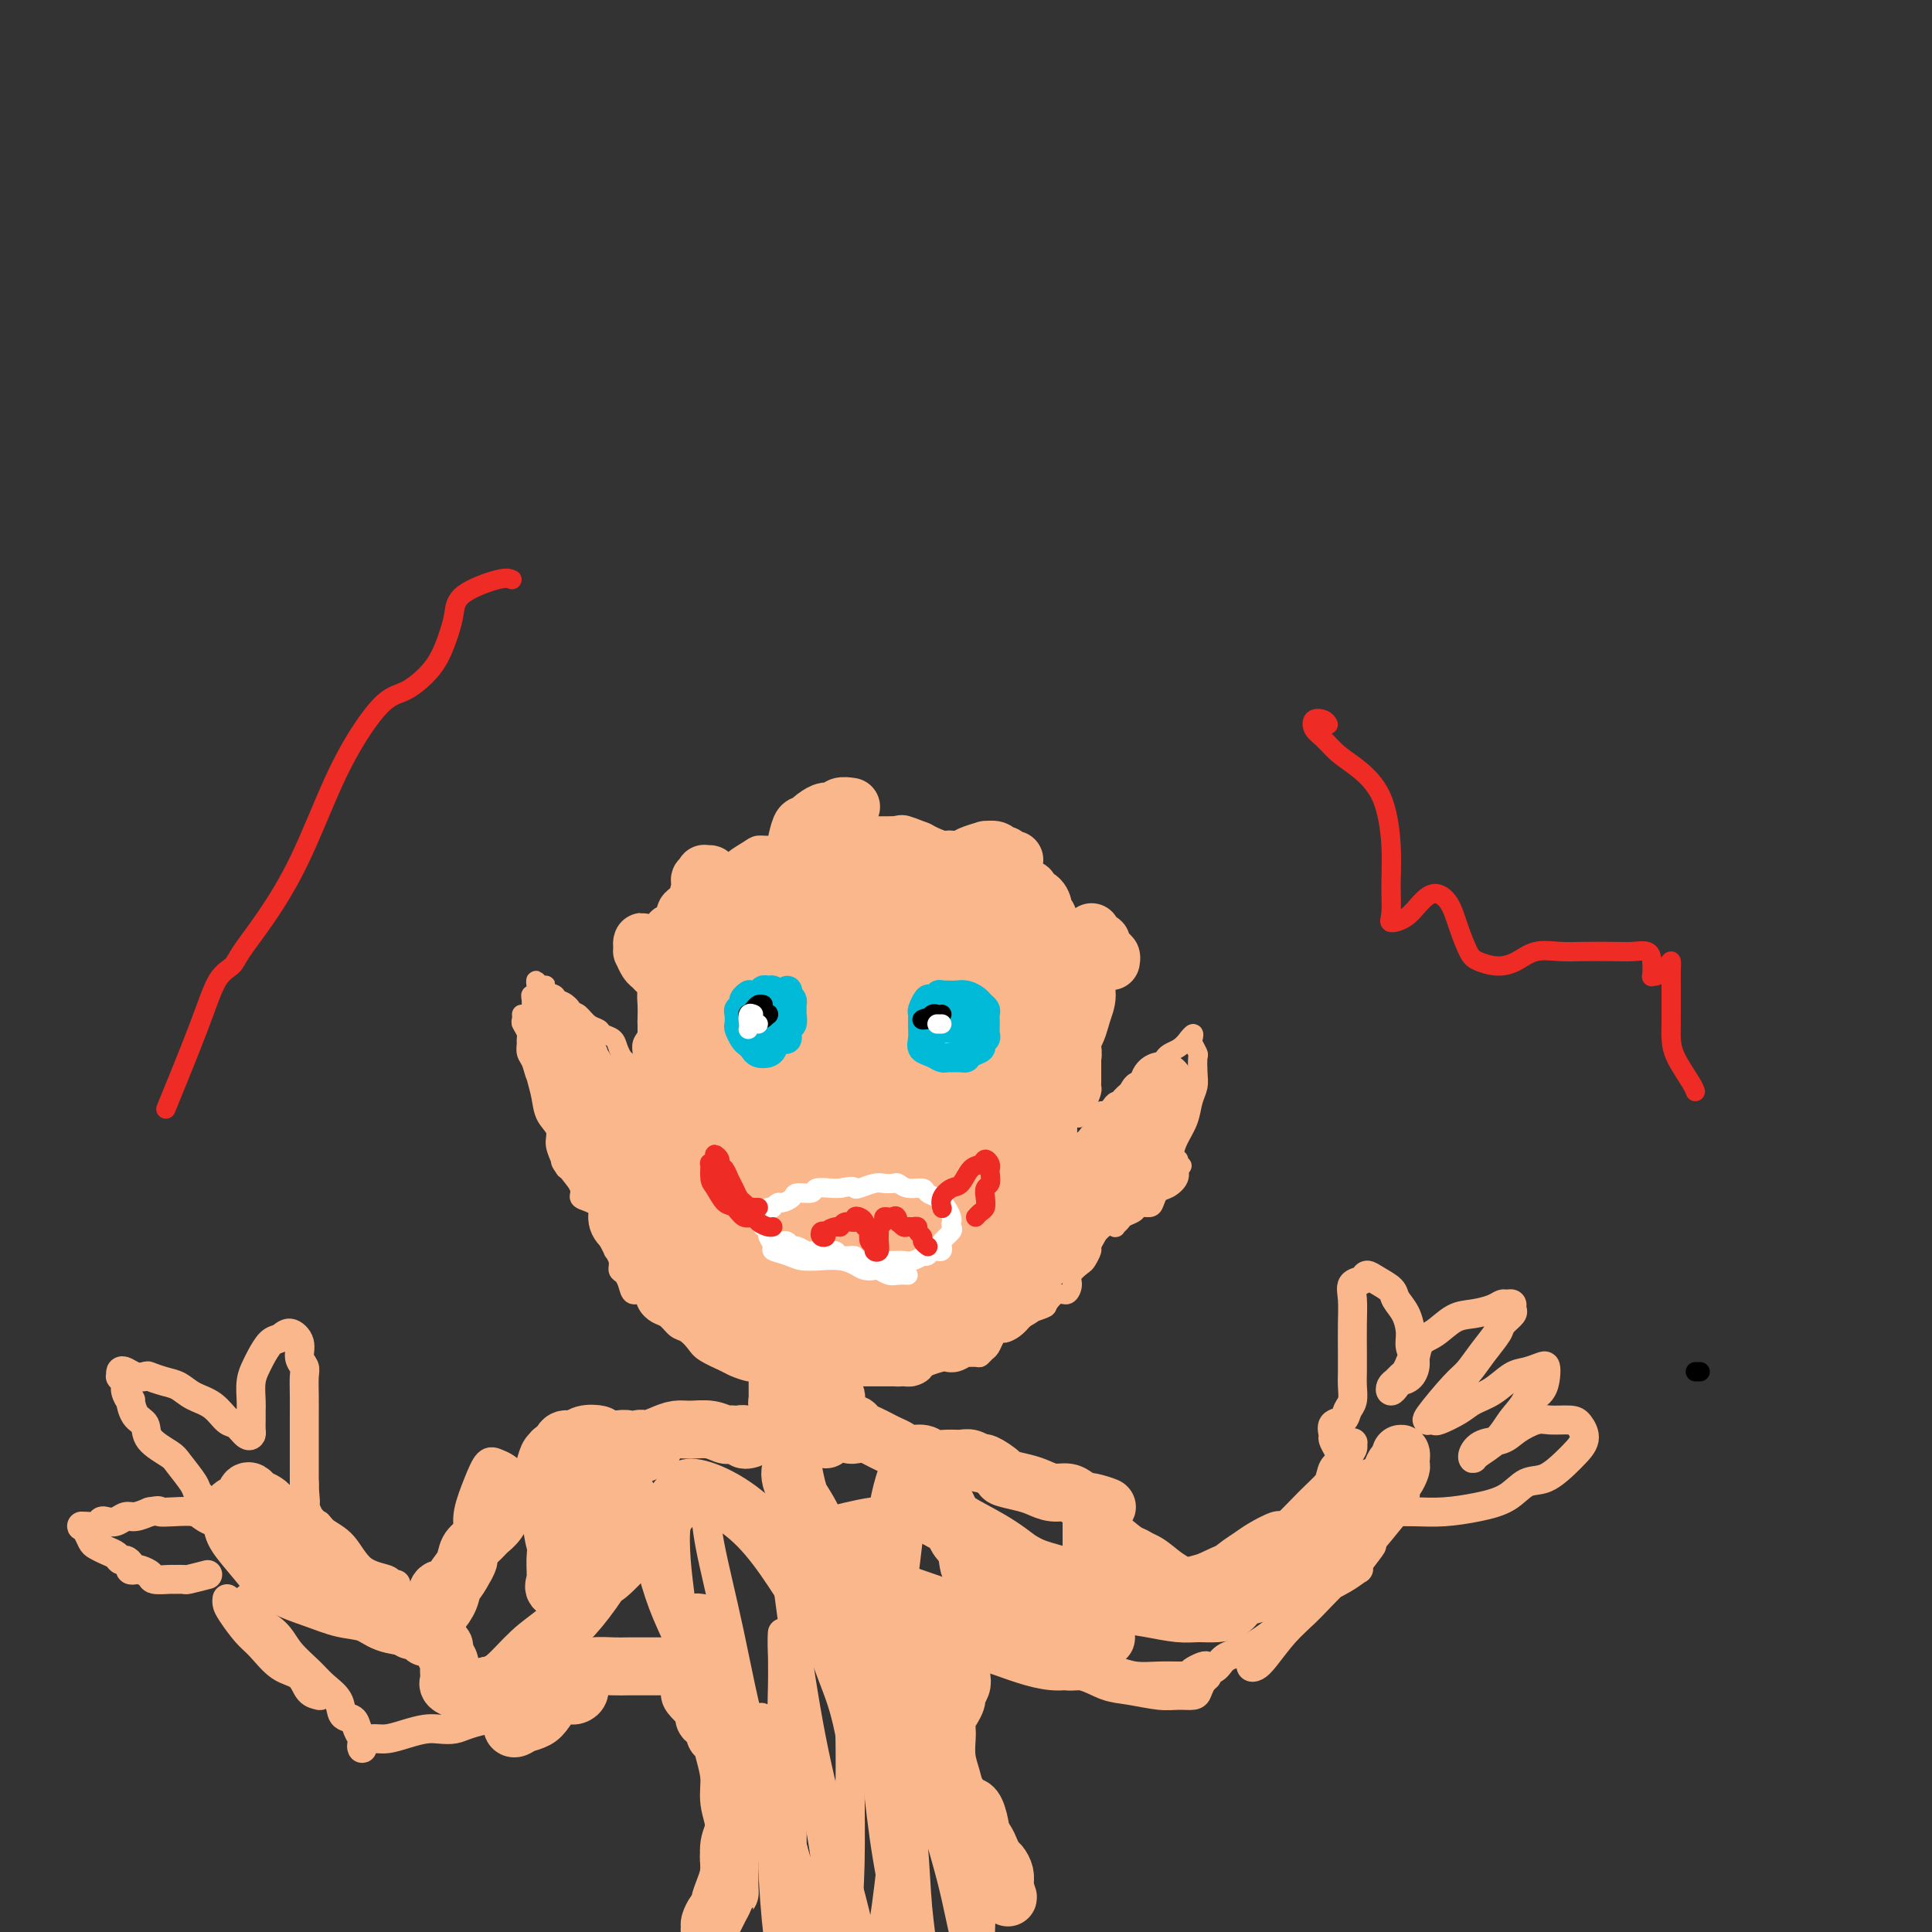 <svg viewBox='0 0 400 400' version='1.1' xmlns='http://www.w3.org/2000/svg' xmlns:xlink='http://www.w3.org/1999/xlink'><rect x="0" y="0" width="400" height="400" fill="#333333" stroke="none"/><g fill='none' stroke='#000000' stroke-width='4' stroke-linecap='round' stroke-linejoin='round'><path d='M352,284c-0.417,0.000 -0.833,0.000 -1,0c-0.167,0.000 -0.083,0.000 0,0'/></g>
<g fill='none' stroke='#FBB78C' stroke-width='4' stroke-linecap='round' stroke-linejoin='round'><path d='M134,224c0.114,0.028 0.227,0.056 0,0c-0.227,-0.056 -0.796,-0.196 -1,0c-0.204,0.196 -0.044,0.726 0,1c0.044,0.274 -0.030,0.291 0,0c0.030,-0.291 0.163,-0.889 0,-1c-0.163,-0.111 -0.621,0.266 -1,0c-0.379,-0.266 -0.678,-1.174 -1,-2c-0.322,-0.826 -0.668,-1.569 -1,-2c-0.332,-0.431 -0.652,-0.550 -1,-1c-0.348,-0.450 -0.726,-1.233 -1,-2c-0.274,-0.767 -0.444,-1.519 -1,-2c-0.556,-0.481 -1.498,-0.691 -2,-1c-0.502,-0.309 -0.563,-0.716 -1,-1c-0.437,-0.284 -1.250,-0.443 -2,-1c-0.750,-0.557 -1.438,-1.511 -2,-2c-0.562,-0.489 -0.997,-0.513 -2,-1c-1.003,-0.487 -2.573,-1.436 -3,-2c-0.427,-0.564 0.288,-0.744 0,-1c-0.288,-0.256 -1.580,-0.587 -2,-1c-0.420,-0.413 0.031,-0.906 0,-1c-0.031,-0.094 -0.544,0.212 -1,0c-0.456,-0.212 -0.854,-0.944 -1,-1c-0.146,-0.056 -0.039,0.562 0,1c0.039,0.438 0.011,0.697 0,1c-0.011,0.303 -0.006,0.652 0,1'/><path d='M111,206c-0.227,0.435 -0.794,0.021 -1,0c-0.206,-0.021 -0.052,0.349 0,1c0.052,0.651 -0.000,1.582 0,2c0.000,0.418 0.052,0.322 0,1c-0.052,0.678 -0.207,2.129 0,3c0.207,0.871 0.776,1.162 1,2c0.224,0.838 0.101,2.223 0,3c-0.101,0.777 -0.182,0.945 0,2c0.182,1.055 0.626,2.998 1,4c0.374,1.002 0.678,1.063 1,2c0.322,0.937 0.662,2.750 1,4c0.338,1.250 0.673,1.938 1,3c0.327,1.062 0.646,2.498 1,4c0.354,1.502 0.741,3.071 1,4c0.259,0.929 0.388,1.220 1,2c0.612,0.780 1.705,2.050 2,3c0.295,0.950 -0.208,1.580 0,2c0.208,0.420 1.127,0.630 2,1c0.873,0.370 1.698,0.898 2,1c0.302,0.102 0.079,-0.223 0,0c-0.079,0.223 -0.014,0.995 0,1c0.014,0.005 -0.024,-0.757 0,-1c0.024,-0.243 0.109,0.034 0,0c-0.109,-0.034 -0.413,-0.379 -1,-1c-0.587,-0.621 -1.456,-1.517 -2,-2c-0.544,-0.483 -0.762,-0.553 -1,-1c-0.238,-0.447 -0.497,-1.271 -1,-2c-0.503,-0.729 -1.252,-1.365 -2,-2'/><path d='M117,242c-1.241,-1.703 -0.843,-1.459 -1,-2c-0.157,-0.541 -0.868,-1.866 -1,-3c-0.132,-1.134 0.316,-2.078 0,-3c-0.316,-0.922 -1.395,-1.822 -2,-3c-0.605,-1.178 -0.735,-2.633 -1,-4c-0.265,-1.367 -0.663,-2.646 -1,-4c-0.337,-1.354 -0.612,-2.782 -1,-4c-0.388,-1.218 -0.889,-2.226 -1,-3c-0.111,-0.774 0.167,-1.315 0,-2c-0.167,-0.685 -0.778,-1.515 -1,-2c-0.222,-0.485 -0.056,-0.625 0,-1c0.056,-0.375 0.001,-0.983 0,-1c-0.001,-0.017 0.053,0.558 0,1c-0.053,0.442 -0.211,0.752 0,1c0.211,0.248 0.792,0.436 1,1c0.208,0.564 0.044,1.505 0,2c-0.044,0.495 0.032,0.543 0,1c-0.032,0.457 -0.173,1.322 0,2c0.173,0.678 0.660,1.170 1,2c0.340,0.830 0.533,1.997 1,3c0.467,1.003 1.209,1.843 2,3c0.791,1.157 1.630,2.632 2,4c0.370,1.368 0.270,2.628 1,4c0.730,1.372 2.290,2.855 3,4c0.710,1.145 0.569,1.953 1,3c0.431,1.047 1.435,2.332 2,3c0.565,0.668 0.691,0.718 1,1c0.309,0.282 0.803,0.795 1,1c0.197,0.205 0.099,0.103 0,0'/><path d='M228,230c0.259,0.318 0.517,0.636 0,1c-0.517,0.364 -1.810,0.774 -2,1c-0.190,0.226 0.723,0.268 1,0c0.277,-0.268 -0.081,-0.846 0,-1c0.081,-0.154 0.603,0.116 1,0c0.397,-0.116 0.671,-0.617 1,-1c0.329,-0.383 0.715,-0.649 1,-1c0.285,-0.351 0.470,-0.787 1,-1c0.530,-0.213 1.405,-0.202 2,-1c0.595,-0.798 0.910,-2.404 2,-3c1.090,-0.596 2.957,-0.183 4,-1c1.043,-0.817 1.264,-2.865 2,-4c0.736,-1.135 1.987,-1.359 3,-2c1.013,-0.641 1.787,-1.701 2,-2c0.213,-0.299 -0.135,0.162 0,0c0.135,-0.162 0.754,-0.946 1,-1c0.246,-0.054 0.118,0.621 0,1c-0.118,0.379 -0.227,0.461 0,1c0.227,0.539 0.790,1.536 1,2c0.210,0.464 0.068,0.395 0,1c-0.068,0.605 -0.063,1.884 0,3c0.063,1.116 0.186,2.070 0,3c-0.186,0.930 -0.679,1.837 -1,3c-0.321,1.163 -0.471,2.582 -1,4c-0.529,1.418 -1.437,2.834 -2,4c-0.563,1.166 -0.782,2.083 -1,3'/><path d='M243,239c-1.131,2.628 -1.457,2.200 -2,3c-0.543,0.800 -1.302,2.830 -2,4c-0.698,1.170 -1.336,1.480 -2,2c-0.664,0.520 -1.356,1.250 -2,2c-0.644,0.750 -1.241,1.518 -2,2c-0.759,0.482 -1.680,0.676 -2,1c-0.320,0.324 -0.040,0.778 0,1c0.040,0.222 -0.159,0.213 0,0c0.159,-0.213 0.676,-0.631 1,-1c0.324,-0.369 0.454,-0.689 1,-1c0.546,-0.311 1.508,-0.612 2,-1c0.492,-0.388 0.516,-0.863 1,-1c0.484,-0.137 1.430,0.063 2,0c0.570,-0.063 0.766,-0.388 1,-1c0.234,-0.612 0.508,-1.511 1,-2c0.492,-0.489 1.204,-0.567 2,-1c0.796,-0.433 1.677,-1.222 2,-2c0.323,-0.778 0.086,-1.544 0,-2c-0.086,-0.456 -0.023,-0.603 0,-1c0.023,-0.397 0.006,-1.045 0,-1c-0.006,0.045 -0.002,0.781 0,1c0.002,0.219 0.000,-0.080 0,0c-0.000,0.080 -0.000,0.540 0,1'/><path d='M244,242c1.800,-1.644 -0.200,0.244 -1,1c-0.800,0.756 -0.400,0.378 0,0'/><path d='M134,225c-0.423,0.118 -0.845,0.236 -1,0c-0.155,-0.236 -0.042,-0.827 0,-1c0.042,-0.173 0.011,0.071 0,0c-0.011,-0.071 -0.004,-0.456 0,-1c0.004,-0.544 0.005,-1.247 0,-2c-0.005,-0.753 -0.016,-1.557 0,-2c0.016,-0.443 0.060,-0.526 0,-1c-0.060,-0.474 -0.223,-1.338 0,-2c0.223,-0.662 0.833,-1.122 1,-2c0.167,-0.878 -0.110,-2.175 0,-3c0.110,-0.825 0.607,-1.177 1,-2c0.393,-0.823 0.683,-2.118 1,-3c0.317,-0.882 0.662,-1.353 1,-2c0.338,-0.647 0.668,-1.470 1,-2c0.332,-0.530 0.667,-0.768 1,-1c0.333,-0.232 0.666,-0.458 1,-1c0.334,-0.542 0.671,-1.401 1,-2c0.329,-0.599 0.652,-0.938 1,-1c0.348,-0.062 0.723,0.155 1,0c0.277,-0.155 0.456,-0.681 1,-1c0.544,-0.319 1.454,-0.432 2,-1c0.546,-0.568 0.727,-1.591 1,-2c0.273,-0.409 0.636,-0.205 1,0'/><path d='M148,193c2.273,-2.210 1.956,-1.236 2,-1c0.044,0.236 0.449,-0.265 1,-1c0.551,-0.735 1.247,-1.704 2,-2c0.753,-0.296 1.563,0.079 2,0c0.437,-0.079 0.501,-0.614 1,-1c0.499,-0.386 1.433,-0.624 2,-1c0.567,-0.376 0.766,-0.889 1,-1c0.234,-0.111 0.504,0.181 1,0c0.496,-0.181 1.220,-0.833 2,-1c0.780,-0.167 1.618,0.151 2,0c0.382,-0.151 0.310,-0.773 1,-1c0.690,-0.227 2.142,-0.061 3,0c0.858,0.061 1.122,0.016 2,0c0.878,-0.016 2.372,-0.004 3,0c0.628,0.004 0.391,0.000 1,0c0.609,-0.000 2.063,0.004 3,0c0.937,-0.004 1.355,-0.016 2,0c0.645,0.016 1.516,0.061 2,0c0.484,-0.061 0.580,-0.227 1,0c0.420,0.227 1.163,0.849 2,1c0.837,0.151 1.766,-0.167 2,0c0.234,0.167 -0.228,0.819 0,1c0.228,0.181 1.146,-0.110 2,0c0.854,0.110 1.645,0.621 2,1c0.355,0.379 0.274,0.626 1,1c0.726,0.374 2.260,0.874 3,1c0.740,0.126 0.687,-0.121 1,0c0.313,0.121 0.991,0.610 2,1c1.009,0.390 2.349,0.682 3,1c0.651,0.318 0.615,0.662 1,1c0.385,0.338 1.193,0.669 2,1'/><path d='M203,193c3.599,1.510 1.597,0.785 1,1c-0.597,0.215 0.211,1.371 1,2c0.789,0.629 1.560,0.732 2,1c0.440,0.268 0.551,0.701 1,1c0.449,0.299 1.237,0.465 2,1c0.763,0.535 1.500,1.439 2,2c0.500,0.561 0.764,0.779 1,1c0.236,0.221 0.445,0.444 1,1c0.555,0.556 1.458,1.446 2,2c0.542,0.554 0.724,0.772 1,1c0.276,0.228 0.647,0.466 1,1c0.353,0.534 0.687,1.364 1,2c0.313,0.636 0.606,1.076 1,2c0.394,0.924 0.890,2.330 1,3c0.110,0.670 -0.167,0.603 0,1c0.167,0.397 0.777,1.258 1,2c0.223,0.742 0.060,1.364 0,2c-0.060,0.636 -0.016,1.287 0,2c0.016,0.713 0.004,1.487 0,2c-0.004,0.513 -0.001,0.764 0,1c0.001,0.236 0.001,0.458 0,1c-0.001,0.542 -0.001,1.403 0,2c0.001,0.597 0.003,0.931 0,1c-0.003,0.069 -0.011,-0.126 0,0c0.011,0.126 0.041,0.572 0,1c-0.041,0.428 -0.155,0.836 0,1c0.155,0.164 0.577,0.082 1,0'/><path d='M223,230c0.710,3.313 -0.016,0.096 0,-1c0.016,-1.096 0.775,-0.073 1,0c0.225,0.073 -0.083,-0.806 0,-1c0.083,-0.194 0.558,0.296 1,0c0.442,-0.296 0.850,-1.379 1,-2c0.150,-0.621 0.040,-0.780 0,-1c-0.040,-0.220 -0.011,-0.500 0,-1c0.011,-0.500 0.003,-1.218 0,-2c-0.003,-0.782 -0.001,-1.626 0,-2c0.001,-0.374 0.000,-0.278 0,-1c-0.000,-0.722 -0.000,-2.262 0,-3c0.000,-0.738 0.000,-0.673 0,-1c-0.000,-0.327 -0.000,-1.046 0,-2c0.000,-0.954 0.001,-2.142 0,-3c-0.001,-0.858 -0.004,-1.384 0,-2c0.004,-0.616 0.013,-1.320 0,-2c-0.013,-0.680 -0.050,-1.337 0,-2c0.050,-0.663 0.187,-1.333 0,-2c-0.187,-0.667 -0.698,-1.331 -1,-2c-0.302,-0.669 -0.394,-1.344 -1,-2c-0.606,-0.656 -1.725,-1.293 -2,-2c-0.275,-0.707 0.293,-1.484 0,-2c-0.293,-0.516 -1.448,-0.771 -2,-1c-0.552,-0.229 -0.500,-0.432 -1,-1c-0.500,-0.568 -1.551,-1.500 -2,-2c-0.449,-0.500 -0.294,-0.568 -1,-1c-0.706,-0.432 -2.272,-1.229 -3,-2c-0.728,-0.771 -0.619,-1.515 -1,-2c-0.381,-0.485 -1.252,-0.710 -2,-1c-0.748,-0.290 -1.374,-0.645 -2,-1'/><path d='M208,183c-2.981,-3.344 -1.433,-2.204 -1,-2c0.433,0.204 -0.251,-0.527 -1,-1c-0.749,-0.473 -1.565,-0.686 -2,-1c-0.435,-0.314 -0.490,-0.728 -1,-1c-0.510,-0.272 -1.475,-0.401 -2,-1c-0.525,-0.599 -0.609,-1.667 -1,-2c-0.391,-0.333 -1.091,0.068 -2,0c-0.909,-0.068 -2.029,-0.607 -3,-1c-0.971,-0.393 -1.792,-0.641 -3,-1c-1.208,-0.359 -2.801,-0.828 -4,-1c-1.199,-0.172 -2.003,-0.047 -3,0c-0.997,0.047 -2.188,0.016 -3,0c-0.812,-0.016 -1.245,-0.016 -2,0c-0.755,0.016 -1.833,0.047 -3,0c-1.167,-0.047 -2.424,-0.171 -4,0c-1.576,0.171 -3.471,0.636 -5,1c-1.529,0.364 -2.693,0.625 -4,1c-1.307,0.375 -2.757,0.863 -4,1c-1.243,0.137 -2.280,-0.076 -3,0c-0.720,0.076 -1.123,0.441 -2,1c-0.877,0.559 -2.228,1.311 -3,2c-0.772,0.689 -0.966,1.315 -2,2c-1.034,0.685 -2.907,1.428 -4,2c-1.093,0.572 -1.406,0.971 -2,2c-0.594,1.029 -1.469,2.686 -2,4c-0.531,1.314 -0.720,2.284 -1,3c-0.280,0.716 -0.652,1.178 -1,2c-0.348,0.822 -0.670,2.004 -1,3c-0.330,0.996 -0.666,1.807 -1,3c-0.334,1.193 -0.667,2.770 -1,4c-0.333,1.230 -0.667,2.115 -1,3'/><path d='M136,206c-1.399,4.122 -0.896,3.427 -1,4c-0.104,0.573 -0.816,2.416 -1,4c-0.184,1.584 0.161,2.911 0,4c-0.161,1.089 -0.828,1.941 -1,3c-0.172,1.059 0.150,2.326 0,3c-0.150,0.674 -0.772,0.754 -1,1c-0.228,0.246 -0.061,0.657 0,1c0.061,0.343 0.015,0.617 0,1c-0.015,0.383 -0.000,0.873 0,1c0.000,0.127 -0.014,-0.110 0,0c0.014,0.110 0.056,0.565 0,1c-0.056,0.435 -0.211,0.848 0,1c0.211,0.152 0.788,0.041 1,0c0.212,-0.041 0.061,-0.012 0,0c-0.061,0.012 -0.030,0.006 0,0'/><path d='M126,251c-0.423,0.341 -0.846,0.682 -1,1c-0.154,0.318 -0.039,0.612 0,1c0.039,0.388 0.000,0.868 0,1c-0.000,0.132 0.037,-0.085 0,0c-0.037,0.085 -0.150,0.473 0,1c0.150,0.527 0.561,1.192 1,2c0.439,0.808 0.905,1.760 1,2c0.095,0.240 -0.182,-0.232 0,0c0.182,0.232 0.821,1.166 1,2c0.179,0.834 -0.103,1.567 0,2c0.103,0.433 0.590,0.567 1,1c0.410,0.433 0.743,1.167 1,2c0.257,0.833 0.439,1.766 1,2c0.561,0.234 1.501,-0.232 2,0c0.499,0.232 0.556,1.160 1,2c0.444,0.840 1.274,1.590 2,2c0.726,0.410 1.347,0.480 2,1c0.653,0.520 1.337,1.491 2,2c0.663,0.509 1.303,0.556 2,1c0.697,0.444 1.450,1.286 2,2c0.550,0.714 0.896,1.302 2,2c1.104,0.698 2.967,1.508 4,2c1.033,0.492 1.235,0.668 2,1c0.765,0.332 2.092,0.821 3,1c0.908,0.179 1.398,0.048 2,0c0.602,-0.048 1.316,-0.013 2,0c0.684,0.013 1.338,0.004 2,0c0.662,-0.004 1.331,-0.002 2,0'/><path d='M163,284c2.762,0.614 1.168,0.151 1,0c-0.168,-0.151 1.091,0.012 2,0c0.909,-0.012 1.470,-0.199 2,0c0.530,0.199 1.030,0.785 2,1c0.970,0.215 2.409,0.057 3,0c0.591,-0.057 0.333,-0.015 1,0c0.667,0.015 2.259,0.004 3,0c0.741,-0.004 0.631,-0.001 1,0c0.369,0.001 1.216,0.000 2,0c0.784,-0.000 1.505,-0.000 2,0c0.495,0.000 0.765,0.001 1,0c0.235,-0.001 0.434,-0.003 1,0c0.566,0.003 1.497,0.012 2,0c0.503,-0.012 0.576,-0.045 1,0c0.424,0.045 1.198,0.170 2,0c0.802,-0.170 1.632,-0.633 2,-1c0.368,-0.367 0.275,-0.638 1,-1c0.725,-0.362 2.269,-0.815 3,-1c0.731,-0.185 0.647,-0.102 1,0c0.353,0.102 1.141,0.224 2,0c0.859,-0.224 1.788,-0.795 2,-1c0.212,-0.205 -0.294,-0.043 0,0c0.294,0.043 1.388,-0.034 2,0c0.612,0.034 0.742,0.177 1,0c0.258,-0.177 0.646,-0.674 1,-1c0.354,-0.326 0.675,-0.482 1,-1c0.325,-0.518 0.653,-1.398 1,-2c0.347,-0.602 0.711,-0.924 1,-1c0.289,-0.076 0.501,0.095 1,0c0.499,-0.095 1.285,-0.456 2,-1c0.715,-0.544 1.357,-1.272 2,-2'/><path d='M212,273c3.612,-2.029 1.142,-1.102 1,-1c-0.142,0.102 2.043,-0.620 3,-1c0.957,-0.380 0.685,-0.419 1,-1c0.315,-0.581 1.215,-1.704 2,-2c0.785,-0.296 1.453,0.234 2,0c0.547,-0.234 0.974,-1.232 1,-2c0.026,-0.768 -0.348,-1.304 0,-2c0.348,-0.696 1.416,-1.551 2,-2c0.584,-0.449 0.682,-0.492 1,-1c0.318,-0.508 0.855,-1.481 1,-2c0.145,-0.519 -0.101,-0.583 0,-1c0.101,-0.417 0.550,-1.188 1,-2c0.450,-0.812 0.902,-1.664 1,-2c0.098,-0.336 -0.156,-0.156 0,0c0.156,0.156 0.722,0.289 1,0c0.278,-0.289 0.267,-1.001 0,-1c-0.267,0.001 -0.791,0.715 -1,1c-0.209,0.285 -0.105,0.143 0,0'/></g>
<g fill='none' stroke='#FBB78C' stroke-width='12' stroke-linecap='round' stroke-linejoin='round'><path d='M134,244c0.111,0.305 0.223,0.609 0,1c-0.223,0.391 -0.780,0.867 -1,1c-0.220,0.133 -0.101,-0.078 0,0c0.101,0.078 0.185,0.446 0,0c-0.185,-0.446 -0.638,-1.704 -1,-3c-0.362,-1.296 -0.633,-2.630 -1,-4c-0.367,-1.370 -0.830,-2.776 -1,-4c-0.170,-1.224 -0.046,-2.268 0,-3c0.046,-0.732 0.015,-1.154 0,-1c-0.015,0.154 -0.015,0.884 0,2c0.015,1.116 0.046,2.618 0,4c-0.046,1.382 -0.170,2.646 0,4c0.170,1.354 0.635,2.799 1,4c0.365,1.201 0.631,2.157 1,3c0.369,0.843 0.842,1.573 1,2c0.158,0.427 0.002,0.552 0,1c-0.002,0.448 0.149,1.218 0,1c-0.149,-0.218 -0.598,-1.423 -1,-2c-0.402,-0.577 -0.755,-0.525 -1,-1c-0.245,-0.475 -0.380,-1.476 -1,-2c-0.620,-0.524 -1.725,-0.570 -2,-1c-0.275,-0.430 0.280,-1.242 0,-2c-0.280,-0.758 -1.396,-1.460 -2,-2c-0.604,-0.540 -0.697,-0.918 -1,-1c-0.303,-0.082 -0.816,0.133 -1,0c-0.184,-0.133 -0.039,-0.613 0,-1c0.039,-0.387 -0.028,-0.681 0,-1c0.028,-0.319 0.151,-0.663 0,-1c-0.151,-0.337 -0.575,-0.669 -1,-1'/><path d='M123,237c-1.709,-2.113 -0.980,-0.396 -1,0c-0.020,0.396 -0.789,-0.527 -1,-1c-0.211,-0.473 0.136,-0.494 0,-1c-0.136,-0.506 -0.755,-1.498 -1,-2c-0.245,-0.502 -0.117,-0.516 0,-1c0.117,-0.484 0.224,-1.438 0,-2c-0.224,-0.562 -0.778,-0.733 -1,-1c-0.222,-0.267 -0.111,-0.631 0,-1c0.111,-0.369 0.222,-0.743 0,-1c-0.222,-0.257 -0.776,-0.398 -1,-1c-0.224,-0.602 -0.116,-1.667 0,-2c0.116,-0.333 0.241,0.066 0,0c-0.241,-0.066 -0.848,-0.596 -1,-1c-0.152,-0.404 0.152,-0.682 0,-1c-0.152,-0.318 -0.759,-0.677 -1,-1c-0.241,-0.323 -0.117,-0.611 0,-1c0.117,-0.389 0.228,-0.877 0,-1c-0.228,-0.123 -0.793,0.121 -1,0c-0.207,-0.121 -0.055,-0.607 0,-1c0.055,-0.393 0.015,-0.694 0,-1c-0.015,-0.306 -0.004,-0.618 0,-1c0.004,-0.382 0.001,-0.834 0,-1c-0.001,-0.166 -0.000,-0.048 0,0c0.000,0.048 0.000,0.024 0,0'/><path d='M115,215c-1.054,-3.453 0.310,-1.084 1,0c0.690,1.084 0.706,0.883 1,1c0.294,0.117 0.867,0.552 1,1c0.133,0.448 -0.176,0.908 0,1c0.176,0.092 0.835,-0.184 1,0c0.165,0.184 -0.164,0.827 0,1c0.164,0.173 0.822,-0.123 1,0c0.178,0.123 -0.122,0.667 0,1c0.122,0.333 0.666,0.457 1,1c0.334,0.543 0.456,1.507 1,2c0.544,0.493 1.508,0.517 2,1c0.492,0.483 0.513,1.426 1,2c0.487,0.574 1.441,0.780 2,1c0.559,0.220 0.723,0.455 1,1c0.277,0.545 0.666,1.401 1,2c0.334,0.599 0.612,0.942 1,1c0.388,0.058 0.885,-0.170 1,0c0.115,0.170 -0.153,0.736 0,1c0.153,0.264 0.727,0.226 1,0c0.273,-0.226 0.244,-0.641 0,-1c-0.244,-0.359 -0.702,-0.664 -1,-1c-0.298,-0.336 -0.436,-0.705 -1,-1c-0.564,-0.295 -1.555,-0.517 -2,-1c-0.445,-0.483 -0.343,-1.229 -1,-2c-0.657,-0.771 -2.074,-1.569 -3,-2c-0.926,-0.431 -1.362,-0.497 -2,-1c-0.638,-0.503 -1.480,-1.443 -2,-2c-0.520,-0.557 -0.720,-0.731 -1,-1c-0.280,-0.269 -0.640,-0.635 -1,-1'/><path d='M118,219c-1.791,-1.809 -0.270,-0.331 0,0c0.270,0.331 -0.711,-0.485 -1,-1c-0.289,-0.515 0.115,-0.730 0,-1c-0.115,-0.270 -0.749,-0.597 -1,-1c-0.251,-0.403 -0.120,-0.883 0,-1c0.120,-0.117 0.228,0.127 0,0c-0.228,-0.127 -0.792,-0.626 -1,-1c-0.208,-0.374 -0.059,-0.623 0,-1c0.059,-0.377 0.029,-0.883 0,-1c-0.029,-0.117 -0.057,0.154 0,0c0.057,-0.154 0.197,-0.732 0,-1c-0.197,-0.268 -0.733,-0.225 -1,0c-0.267,0.225 -0.265,0.633 0,1c0.265,0.367 0.792,0.693 1,1c0.208,0.307 0.096,0.596 0,1c-0.096,0.404 -0.176,0.922 0,1c0.176,0.078 0.609,-0.283 1,0c0.391,0.283 0.740,1.211 1,2c0.260,0.789 0.430,1.438 1,2c0.570,0.562 1.538,1.036 2,2c0.462,0.964 0.418,2.418 1,4c0.582,1.582 1.791,3.291 3,5'/><path d='M124,230c1.976,3.570 2.416,3.994 3,5c0.584,1.006 1.312,2.592 2,4c0.688,1.408 1.336,2.637 2,4c0.664,1.363 1.343,2.858 2,4c0.657,1.142 1.293,1.930 2,3c0.707,1.070 1.486,2.423 2,3c0.514,0.577 0.764,0.378 1,1c0.236,0.622 0.458,2.066 1,3c0.542,0.934 1.402,1.359 2,2c0.598,0.641 0.933,1.497 1,2c0.067,0.503 -0.134,0.653 0,1c0.134,0.347 0.603,0.890 1,1c0.397,0.110 0.723,-0.212 1,0c0.277,0.212 0.503,0.957 0,1c-0.503,0.043 -1.737,-0.615 -2,-1c-0.263,-0.385 0.446,-0.498 0,-1c-0.446,-0.502 -2.045,-1.392 -3,-2c-0.955,-0.608 -1.264,-0.935 -2,-2c-0.736,-1.065 -1.897,-2.868 -3,-4c-1.103,-1.132 -2.146,-1.593 -3,-2c-0.854,-0.407 -1.518,-0.758 -2,-1c-0.482,-0.242 -0.782,-0.373 -1,0c-0.218,0.373 -0.354,1.250 0,2c0.354,0.750 1.197,1.373 2,2c0.803,0.627 1.566,1.256 2,2c0.434,0.744 0.539,1.601 1,2c0.461,0.399 1.278,0.338 2,1c0.722,0.662 1.349,2.046 2,3c0.651,0.954 1.325,1.477 2,2'/><path d='M139,265c2.397,2.543 2.891,1.901 3,2c0.109,0.099 -0.167,0.938 0,1c0.167,0.062 0.778,-0.653 1,-1c0.222,-0.347 0.056,-0.325 0,-1c-0.056,-0.675 0.000,-2.046 0,-3c-0.000,-0.954 -0.056,-1.492 0,-2c0.056,-0.508 0.222,-0.985 0,-2c-0.222,-1.015 -0.834,-2.566 -1,-4c-0.166,-1.434 0.114,-2.751 0,-4c-0.114,-1.249 -0.623,-2.431 -1,-4c-0.377,-1.569 -0.623,-3.526 -1,-5c-0.377,-1.474 -0.886,-2.466 -1,-4c-0.114,-1.534 0.166,-3.611 0,-5c-0.166,-1.389 -0.776,-2.092 -1,-3c-0.224,-0.908 -0.060,-2.023 0,-3c0.060,-0.977 0.016,-1.815 0,-3c-0.016,-1.185 -0.004,-2.715 0,-4c0.004,-1.285 0.000,-2.325 0,-3c-0.000,-0.675 0.003,-0.986 0,-2c-0.003,-1.014 -0.012,-2.732 0,-4c0.012,-1.268 0.045,-2.087 0,-3c-0.045,-0.913 -0.167,-1.921 0,-3c0.167,-1.079 0.625,-2.228 1,-3c0.375,-0.772 0.668,-1.165 1,-2c0.332,-0.835 0.704,-2.111 1,-3c0.296,-0.889 0.516,-1.392 1,-2c0.484,-0.608 1.232,-1.320 2,-2c0.768,-0.680 1.556,-1.327 2,-2c0.444,-0.673 0.543,-1.374 1,-2c0.457,-0.626 1.274,-1.179 2,-2c0.726,-0.821 1.363,-1.911 2,-3'/><path d='M151,184c2.368,-3.139 1.789,-0.486 2,0c0.211,0.486 1.212,-1.194 2,-2c0.788,-0.806 1.362,-0.738 2,-1c0.638,-0.262 1.340,-0.854 2,-1c0.660,-0.146 1.278,0.153 2,0c0.722,-0.153 1.548,-0.759 2,-1c0.452,-0.241 0.530,-0.117 1,0c0.470,0.117 1.333,0.227 2,0c0.667,-0.227 1.138,-0.793 2,-1c0.862,-0.207 2.116,-0.057 3,0c0.884,0.057 1.397,0.019 2,0c0.603,-0.019 1.297,-0.019 2,0c0.703,0.019 1.415,0.057 2,0c0.585,-0.057 1.044,-0.208 2,0c0.956,0.208 2.409,0.774 3,1c0.591,0.226 0.321,0.113 1,0c0.679,-0.113 2.306,-0.226 3,0c0.694,0.226 0.456,0.793 1,1c0.544,0.207 1.871,0.056 3,0c1.129,-0.056 2.059,-0.017 3,0c0.941,0.017 1.892,0.011 3,0c1.108,-0.011 2.372,-0.029 3,0c0.628,0.029 0.620,0.103 1,0c0.380,-0.103 1.148,-0.383 2,0c0.852,0.383 1.788,1.429 2,2c0.212,0.571 -0.298,0.667 0,1c0.298,0.333 1.406,0.904 2,1c0.594,0.096 0.675,-0.284 1,0c0.325,0.284 0.895,1.230 1,2c0.105,0.770 -0.256,1.363 0,2c0.256,0.637 1.128,1.319 2,2'/><path d='M210,190c1.416,1.910 0.957,1.684 1,2c0.043,0.316 0.589,1.173 1,2c0.411,0.827 0.688,1.625 1,2c0.312,0.375 0.658,0.327 1,1c0.342,0.673 0.679,2.067 1,3c0.321,0.933 0.626,1.403 1,2c0.374,0.597 0.818,1.319 1,2c0.182,0.681 0.101,1.322 0,2c-0.101,0.678 -0.223,1.393 0,2c0.223,0.607 0.792,1.106 1,2c0.208,0.894 0.055,2.183 0,3c-0.055,0.817 -0.014,1.162 0,2c0.014,0.838 -0.000,2.168 0,3c0.000,0.832 0.014,1.167 0,2c-0.014,0.833 -0.056,2.163 0,3c0.056,0.837 0.211,1.182 0,2c-0.211,0.818 -0.789,2.111 -1,3c-0.211,0.889 -0.055,1.374 0,2c0.055,0.626 0.011,1.394 0,2c-0.011,0.606 0.012,1.049 0,2c-0.012,0.951 -0.060,2.409 0,3c0.060,0.591 0.226,0.315 0,1c-0.226,0.685 -0.845,2.330 -1,3c-0.155,0.670 0.154,0.366 0,1c-0.154,0.634 -0.769,2.207 -1,3c-0.231,0.793 -0.077,0.805 0,1c0.077,0.195 0.076,0.574 0,1c-0.076,0.426 -0.226,0.898 0,1c0.226,0.102 0.830,-0.165 1,0c0.170,0.165 -0.094,0.761 0,1c0.094,0.239 0.547,0.119 1,0'/><path d='M217,249c-0.114,6.783 -0.399,1.240 0,-1c0.399,-2.240 1.482,-1.178 2,-1c0.518,0.178 0.471,-0.530 1,-1c0.529,-0.470 1.634,-0.703 2,-1c0.366,-0.297 -0.008,-0.657 0,-1c0.008,-0.343 0.397,-0.669 1,-1c0.603,-0.331 1.418,-0.666 2,-1c0.582,-0.334 0.929,-0.668 1,-1c0.071,-0.332 -0.136,-0.661 0,-1c0.136,-0.339 0.614,-0.686 1,-1c0.386,-0.314 0.681,-0.595 1,-1c0.319,-0.405 0.663,-0.934 1,-1c0.337,-0.066 0.667,0.332 1,0c0.333,-0.332 0.667,-1.395 1,-2c0.333,-0.605 0.664,-0.754 1,-1c0.336,-0.246 0.678,-0.591 1,-1c0.322,-0.409 0.625,-0.883 1,-1c0.375,-0.117 0.822,0.123 1,0c0.178,-0.123 0.085,-0.607 0,-1c-0.085,-0.393 -0.163,-0.693 0,-1c0.163,-0.307 0.569,-0.621 1,-1c0.431,-0.379 0.889,-0.823 1,-1c0.111,-0.177 -0.124,-0.086 0,0c0.124,0.086 0.607,0.167 1,0c0.393,-0.167 0.697,-0.584 1,-1'/><path d='M239,227c3.631,-3.565 1.708,-1.478 1,-1c-0.708,0.478 -0.203,-0.652 0,-1c0.203,-0.348 0.103,0.088 0,0c-0.103,-0.088 -0.210,-0.700 0,-1c0.210,-0.300 0.736,-0.288 1,0c0.264,0.288 0.267,0.852 0,1c-0.267,0.148 -0.804,-0.120 -1,0c-0.196,0.120 -0.052,0.626 0,1c0.052,0.374 0.011,0.615 0,1c-0.011,0.385 0.008,0.915 0,1c-0.008,0.085 -0.044,-0.276 0,0c0.044,0.276 0.166,1.190 0,2c-0.166,0.810 -0.622,1.516 -1,2c-0.378,0.484 -0.679,0.746 -1,1c-0.321,0.254 -0.663,0.501 -1,1c-0.337,0.499 -0.668,1.249 -1,2'/><path d='M236,236c-0.858,1.991 -1.003,0.968 -1,1c0.003,0.032 0.155,1.121 0,2c-0.155,0.879 -0.615,1.550 -1,2c-0.385,0.450 -0.695,0.679 -1,1c-0.305,0.321 -0.607,0.734 -1,1c-0.393,0.266 -0.879,0.386 -1,1c-0.121,0.614 0.122,1.723 0,2c-0.122,0.277 -0.611,-0.279 -1,0c-0.389,0.279 -0.679,1.394 -1,2c-0.321,0.606 -0.673,0.702 -1,1c-0.327,0.298 -0.627,0.796 -1,1c-0.373,0.204 -0.818,0.112 -1,0c-0.182,-0.112 -0.102,-0.244 0,0c0.102,0.244 0.228,0.865 0,1c-0.228,0.135 -0.808,-0.216 -1,0c-0.192,0.216 0.003,0.999 0,1c-0.003,0.001 -0.206,-0.781 0,-1c0.206,-0.219 0.819,0.125 1,0c0.181,-0.125 -0.072,-0.721 0,-1c0.072,-0.279 0.469,-0.243 1,-1c0.531,-0.757 1.198,-2.308 2,-3c0.802,-0.692 1.741,-0.526 2,-1c0.259,-0.474 -0.161,-1.589 0,-2c0.161,-0.411 0.903,-0.117 1,0c0.097,0.117 -0.452,0.059 -1,0'/><path d='M231,243c0.915,-1.214 0.204,0.252 0,1c-0.204,0.748 0.100,0.778 0,1c-0.100,0.222 -0.606,0.637 -1,1c-0.394,0.363 -0.678,0.674 -1,1c-0.322,0.326 -0.681,0.669 -1,1c-0.319,0.331 -0.596,0.652 -1,1c-0.404,0.348 -0.935,0.722 -1,1c-0.065,0.278 0.334,0.458 0,1c-0.334,0.542 -1.402,1.446 -2,2c-0.598,0.554 -0.728,0.760 -1,1c-0.272,0.240 -0.688,0.515 -1,1c-0.312,0.485 -0.522,1.181 -1,2c-0.478,0.819 -1.226,1.763 -2,2c-0.774,0.237 -1.573,-0.231 -2,0c-0.427,0.231 -0.480,1.161 -1,2c-0.520,0.839 -1.506,1.587 -2,2c-0.494,0.413 -0.495,0.492 -1,1c-0.505,0.508 -1.515,1.444 -2,2c-0.485,0.556 -0.444,0.731 -1,1c-0.556,0.269 -1.708,0.632 -2,1c-0.292,0.368 0.277,0.742 0,1c-0.277,0.258 -1.402,0.399 -2,1c-0.598,0.601 -0.671,1.663 -1,2c-0.329,0.337 -0.913,-0.051 -1,0c-0.087,0.051 0.325,0.539 0,1c-0.325,0.461 -1.386,0.894 -2,1c-0.614,0.106 -0.781,-0.115 -1,0c-0.219,0.115 -0.492,0.567 -1,1c-0.508,0.433 -1.252,0.847 -2,1c-0.748,0.153 -1.499,0.044 -2,0c-0.501,-0.044 -0.750,-0.022 -1,0'/><path d='M195,276c-3.890,2.570 -1.616,0.495 -1,0c0.616,-0.495 -0.426,0.589 -1,1c-0.574,0.411 -0.679,0.148 -1,0c-0.321,-0.148 -0.858,-0.180 -1,0c-0.142,0.180 0.112,0.574 0,1c-0.112,0.426 -0.589,0.885 -1,1c-0.411,0.115 -0.757,-0.113 -1,0c-0.243,0.113 -0.384,0.566 -1,1c-0.616,0.434 -1.708,0.848 -2,1c-0.292,0.152 0.217,0.041 0,0c-0.217,-0.041 -1.160,-0.011 -2,0c-0.840,0.011 -1.576,0.004 -2,0c-0.424,-0.004 -0.535,-0.005 -1,0c-0.465,0.005 -1.283,0.015 -2,0c-0.717,-0.015 -1.332,-0.057 -2,0c-0.668,0.057 -1.390,0.211 -2,0c-0.610,-0.211 -1.108,-0.788 -2,-1c-0.892,-0.212 -2.179,-0.061 -3,0c-0.821,0.061 -1.178,0.031 -2,0c-0.822,-0.031 -2.111,-0.064 -3,0c-0.889,0.064 -1.379,0.225 -2,0c-0.621,-0.225 -1.375,-0.835 -2,-1c-0.625,-0.165 -1.122,0.114 -2,0c-0.878,-0.114 -2.136,-0.622 -3,-1c-0.864,-0.378 -1.334,-0.625 -2,-1c-0.666,-0.375 -1.529,-0.877 -2,-1c-0.471,-0.123 -0.549,0.133 -1,0c-0.451,-0.133 -1.276,-0.654 -2,-1c-0.724,-0.346 -1.349,-0.516 -2,-1c-0.651,-0.484 -1.329,-1.281 -2,-2c-0.671,-0.719 -1.336,-1.359 -2,-2'/><path d='M143,270c-3.585,-2.010 -1.549,-2.035 -1,-3c0.549,-0.965 -0.389,-2.869 -1,-5c-0.611,-2.131 -0.895,-4.487 -1,-7c-0.105,-2.513 -0.030,-5.182 0,-8c0.030,-2.818 0.015,-5.784 0,-9c-0.015,-3.216 -0.031,-6.681 0,-10c0.031,-3.319 0.109,-6.491 0,-10c-0.109,-3.509 -0.405,-7.354 0,-10c0.405,-2.646 1.513,-4.092 2,-6c0.487,-1.908 0.355,-4.279 1,-6c0.645,-1.721 2.068,-2.792 3,-4c0.932,-1.208 1.373,-2.555 2,-3c0.627,-0.445 1.440,0.010 2,0c0.560,-0.010 0.867,-0.487 1,0c0.133,0.487 0.091,1.936 0,3c-0.091,1.064 -0.232,1.743 0,3c0.232,1.257 0.836,3.093 1,5c0.164,1.907 -0.112,3.886 0,6c0.112,2.114 0.612,4.362 1,8c0.388,3.638 0.664,8.667 1,14c0.336,5.333 0.732,10.972 1,16c0.268,5.028 0.409,9.447 0,13c-0.409,3.553 -1.367,6.240 -2,8c-0.633,1.760 -0.940,2.593 -1,3c-0.060,0.407 0.128,0.388 0,0c-0.128,-0.388 -0.570,-1.145 -1,-3c-0.430,-1.855 -0.846,-4.807 -1,-8c-0.154,-3.193 -0.044,-6.627 0,-11c0.044,-4.373 0.022,-9.687 0,-15'/><path d='M150,231c-0.174,-8.636 0.390,-11.726 1,-16c0.610,-4.274 1.264,-9.731 2,-13c0.736,-3.269 1.552,-4.351 2,-5c0.448,-0.649 0.526,-0.864 1,-1c0.474,-0.136 1.342,-0.194 2,0c0.658,0.194 1.105,0.641 2,2c0.895,1.359 2.237,3.630 3,6c0.763,2.370 0.947,4.837 1,8c0.053,3.163 -0.023,7.021 0,12c0.023,4.979 0.147,11.078 0,17c-0.147,5.922 -0.565,11.666 -1,16c-0.435,4.334 -0.886,7.259 -1,9c-0.114,1.741 0.109,2.297 0,2c-0.109,-0.297 -0.549,-1.447 -1,-3c-0.451,-1.553 -0.914,-3.508 -1,-6c-0.086,-2.492 0.204,-5.521 0,-9c-0.204,-3.479 -0.902,-7.409 -1,-13c-0.098,-5.591 0.403,-12.842 1,-20c0.597,-7.158 1.291,-14.222 3,-20c1.709,-5.778 4.432,-10.270 7,-13c2.568,-2.730 4.981,-3.697 7,-4c2.019,-0.303 3.642,0.058 5,2c1.358,1.942 2.449,5.465 4,9c1.551,3.535 3.560,7.082 5,11c1.440,3.918 2.310,8.208 3,13c0.690,4.792 1.199,10.085 1,15c-0.199,4.915 -1.105,9.451 -2,13c-0.895,3.549 -1.779,6.109 -3,9c-1.221,2.891 -2.777,6.112 -4,8c-1.223,1.888 -2.111,2.444 -3,3'/><path d='M183,263c-1.758,1.750 -2.652,0.626 -4,0c-1.348,-0.626 -3.151,-0.753 -5,-2c-1.849,-1.247 -3.744,-3.613 -5,-7c-1.256,-3.387 -1.872,-7.796 -2,-13c-0.128,-5.204 0.233,-11.205 2,-17c1.767,-5.795 4.940,-11.384 8,-16c3.060,-4.616 6.007,-8.259 9,-10c2.993,-1.741 6.031,-1.579 9,-1c2.969,0.579 5.870,1.575 8,3c2.130,1.425 3.488,3.280 5,6c1.512,2.720 3.179,6.304 4,10c0.821,3.696 0.796,7.505 1,12c0.204,4.495 0.637,9.675 0,15c-0.637,5.325 -2.345,10.796 -4,15c-1.655,4.204 -3.259,7.143 -5,10c-1.741,2.857 -3.621,5.633 -6,7c-2.379,1.367 -5.257,1.324 -8,0c-2.743,-1.324 -5.350,-3.929 -8,-7c-2.650,-3.071 -5.342,-6.609 -7,-11c-1.658,-4.391 -2.281,-9.634 -2,-14c0.281,-4.366 1.465,-7.854 3,-11c1.535,-3.146 3.420,-5.951 6,-8c2.580,-2.049 5.855,-3.343 9,-4c3.145,-0.657 6.159,-0.678 9,0c2.841,0.678 5.508,2.056 7,4c1.492,1.944 1.810,4.453 2,7c0.190,2.547 0.253,5.133 0,8c-0.253,2.867 -0.820,6.016 -2,9c-1.180,2.984 -2.971,5.803 -5,9c-2.029,3.197 -4.294,6.770 -7,9c-2.706,2.230 -5.853,3.115 -9,4'/><path d='M186,270c-2.925,0.598 -5.738,0.092 -8,-1c-2.262,-1.092 -3.974,-2.769 -5,-5c-1.026,-2.231 -1.367,-5.017 -1,-8c0.367,-2.983 1.443,-6.163 3,-10c1.557,-3.837 3.597,-8.330 6,-12c2.403,-3.670 5.169,-6.516 8,-8c2.831,-1.484 5.728,-1.607 8,-1c2.272,0.607 3.921,1.942 5,4c1.079,2.058 1.588,4.839 2,8c0.412,3.161 0.726,6.702 0,10c-0.726,3.298 -2.492,6.353 -4,10c-1.508,3.647 -2.760,7.885 -5,11c-2.240,3.115 -5.470,5.108 -8,6c-2.530,0.892 -4.362,0.684 -6,0c-1.638,-0.684 -3.082,-1.844 -5,-4c-1.918,-2.156 -4.308,-5.307 -6,-9c-1.692,-3.693 -2.684,-7.929 -3,-12c-0.316,-4.071 0.045,-7.979 2,-12c1.955,-4.021 5.505,-8.156 8,-11c2.495,-2.844 3.933,-4.397 6,-5c2.067,-0.603 4.761,-0.255 7,1c2.239,1.255 4.023,3.418 5,6c0.977,2.582 1.147,5.585 1,9c-0.147,3.415 -0.611,7.244 -2,11c-1.389,3.756 -3.703,7.439 -6,11c-2.297,3.561 -4.576,7.001 -7,10c-2.424,2.999 -4.992,5.558 -8,7c-3.008,1.442 -6.456,1.768 -9,1c-2.544,-0.768 -4.185,-2.630 -6,-5c-1.815,-2.370 -3.804,-5.249 -5,-9c-1.196,-3.751 -1.598,-8.376 -2,-13'/><path d='M151,250c-0.438,-5.672 1.966,-8.851 4,-14c2.034,-5.149 3.697,-12.268 6,-18c2.303,-5.732 5.246,-10.077 8,-14c2.754,-3.923 5.319,-7.425 8,-10c2.681,-2.575 5.479,-4.224 7,-5c1.521,-0.776 1.766,-0.679 3,0c1.234,0.679 3.455,1.940 5,4c1.545,2.060 2.412,4.919 3,8c0.588,3.081 0.898,6.384 1,10c0.102,3.616 -0.003,7.544 -1,12c-0.997,4.456 -2.884,9.442 -5,14c-2.116,4.558 -4.459,8.690 -7,13c-2.541,4.310 -5.280,8.797 -8,12c-2.720,3.203 -5.420,5.121 -8,6c-2.580,0.879 -5.040,0.720 -7,0c-1.960,-0.720 -3.421,-1.999 -5,-5c-1.579,-3.001 -3.278,-7.723 -4,-13c-0.722,-5.277 -0.468,-11.109 1,-17c1.468,-5.891 4.150,-11.839 7,-18c2.850,-6.161 5.867,-12.534 9,-17c3.133,-4.466 6.381,-7.027 9,-9c2.619,-1.973 4.607,-3.360 6,-3c1.393,0.360 2.190,2.465 3,5c0.810,2.535 1.633,5.498 2,9c0.367,3.502 0.277,7.541 0,12c-0.277,4.459 -0.740,9.338 -2,16c-1.260,6.662 -3.318,15.105 -5,22c-1.682,6.895 -2.987,12.240 -4,15c-1.013,2.760 -1.734,2.935 -2,3c-0.266,0.065 -0.076,0.018 0,-1c0.076,-1.018 0.038,-3.009 0,-5'/><path d='M175,262c-0.176,-2.979 -0.614,-7.428 -1,-12c-0.386,-4.572 -0.718,-9.269 -1,-15c-0.282,-5.731 -0.513,-12.498 1,-19c1.513,-6.502 4.769,-12.739 7,-17c2.231,-4.261 3.437,-6.545 5,-8c1.563,-1.455 3.483,-2.081 5,-2c1.517,0.081 2.630,0.870 3,2c0.370,1.130 -0.002,2.599 0,5c0.002,2.401 0.380,5.732 0,9c-0.380,3.268 -1.517,6.474 -2,10c-0.483,3.526 -0.312,7.374 -1,11c-0.688,3.626 -2.237,7.031 -3,9c-0.763,1.969 -0.742,2.503 -1,2c-0.258,-0.503 -0.795,-2.044 -1,-4c-0.205,-1.956 -0.079,-4.328 0,-7c0.079,-2.672 0.109,-5.642 0,-9c-0.109,-3.358 -0.357,-7.102 0,-11c0.357,-3.898 1.319,-7.949 3,-11c1.681,-3.051 4.081,-5.103 6,-6c1.919,-0.897 3.358,-0.640 5,0c1.642,0.640 3.489,1.662 5,3c1.511,1.338 2.687,2.991 4,5c1.313,2.009 2.764,4.373 4,7c1.236,2.627 2.257,5.517 3,8c0.743,2.483 1.209,4.560 1,6c-0.209,1.440 -1.092,2.242 -2,3c-0.908,0.758 -1.840,1.471 -3,2c-1.160,0.529 -2.548,0.874 -4,1c-1.452,0.126 -2.968,0.034 -4,-1c-1.032,-1.034 -1.581,-3.010 -2,-5c-0.419,-1.990 -0.710,-3.995 -1,-6'/><path d='M201,212c0.079,-2.885 1.775,-4.597 3,-6c1.225,-1.403 1.979,-2.497 4,-4c2.021,-1.503 5.309,-3.415 8,-4c2.691,-0.585 4.784,0.156 6,1c1.216,0.844 1.555,1.790 2,3c0.445,1.210 0.994,2.684 1,4c0.006,1.316 -0.533,2.474 -1,4c-0.467,1.526 -0.861,3.419 -2,5c-1.139,1.581 -3.022,2.848 -5,4c-1.978,1.152 -4.049,2.189 -6,3c-1.951,0.811 -3.780,1.398 -5,1c-1.220,-0.398 -1.830,-1.779 -2,-3c-0.170,-1.221 0.101,-2.281 0,-4c-0.101,-1.719 -0.573,-4.097 0,-6c0.573,-1.903 2.192,-3.330 3,-5c0.808,-1.670 0.806,-3.582 1,-5c0.194,-1.418 0.585,-2.340 1,-3c0.415,-0.660 0.853,-1.058 1,-1c0.147,0.058 0.001,0.570 0,2c-0.001,1.430 0.142,3.776 0,6c-0.142,2.224 -0.571,4.326 -1,6c-0.429,1.674 -0.860,2.919 -2,5c-1.140,2.081 -2.991,4.997 -5,7c-2.009,2.003 -4.176,3.093 -6,4c-1.824,0.907 -3.305,1.631 -5,2c-1.695,0.369 -3.605,0.382 -5,0c-1.395,-0.382 -2.274,-1.160 -3,-2c-0.726,-0.840 -1.298,-1.740 -2,-3c-0.702,-1.260 -1.535,-2.878 -2,-4c-0.465,-1.122 -0.561,-1.749 0,-3c0.561,-1.251 1.781,-3.125 3,-5'/><path d='M182,211c1.113,-1.382 2.396,-2.336 4,-3c1.604,-0.664 3.531,-1.039 5,-1c1.469,0.039 2.481,0.493 4,1c1.519,0.507 3.544,1.069 5,2c1.456,0.931 2.344,2.233 3,3c0.656,0.767 1.079,0.999 2,2c0.921,1.001 2.338,2.770 3,4c0.662,1.230 0.569,1.921 1,3c0.431,1.079 1.387,2.545 2,4c0.613,1.455 0.882,2.900 1,4c0.118,1.100 0.084,1.857 0,3c-0.084,1.143 -0.220,2.674 0,4c0.220,1.326 0.795,2.447 1,3c0.205,0.553 0.041,0.538 0,1c-0.041,0.462 0.041,1.400 0,2c-0.041,0.600 -0.204,0.862 0,1c0.204,0.138 0.775,0.151 1,0c0.225,-0.151 0.103,-0.468 0,-1c-0.103,-0.532 -0.187,-1.281 0,-2c0.187,-0.719 0.645,-1.407 1,-2c0.355,-0.593 0.605,-1.089 1,-2c0.395,-0.911 0.933,-2.236 1,-3c0.067,-0.764 -0.337,-0.966 0,-2c0.337,-1.034 1.415,-2.900 2,-4c0.585,-1.100 0.679,-1.435 1,-2c0.321,-0.565 0.871,-1.358 1,-2c0.129,-0.642 -0.161,-1.131 0,-2c0.161,-0.869 0.774,-2.119 1,-3c0.226,-0.881 0.065,-1.395 0,-2c-0.065,-0.605 -0.032,-1.303 0,-2'/><path d='M222,215c1.392,-5.158 0.373,-4.052 0,-4c-0.373,0.052 -0.099,-0.948 0,-2c0.099,-1.052 0.023,-2.155 0,-3c-0.023,-0.845 0.009,-1.431 0,-2c-0.009,-0.569 -0.057,-1.121 0,-2c0.057,-0.879 0.219,-2.085 0,-3c-0.219,-0.915 -0.819,-1.540 -1,-2c-0.181,-0.460 0.058,-0.757 0,-1c-0.058,-0.243 -0.412,-0.433 -1,-1c-0.588,-0.567 -1.411,-1.513 -2,-2c-0.589,-0.487 -0.944,-0.516 -1,-1c-0.056,-0.484 0.187,-1.425 0,-2c-0.187,-0.575 -0.805,-0.785 -1,-1c-0.195,-0.215 0.032,-0.435 0,-1c-0.032,-0.565 -0.322,-1.475 -1,-2c-0.678,-0.525 -1.743,-0.667 -2,-1c-0.257,-0.333 0.296,-0.859 0,-1c-0.296,-0.141 -1.440,0.103 -2,0c-0.560,-0.103 -0.536,-0.553 -1,-1c-0.464,-0.447 -1.415,-0.891 -2,-1c-0.585,-0.109 -0.803,0.115 -1,0c-0.197,-0.115 -0.371,-0.571 -1,-1c-0.629,-0.429 -1.712,-0.832 -2,-1c-0.288,-0.168 0.218,-0.102 0,0c-0.218,0.102 -1.160,0.238 -2,0c-0.840,-0.238 -1.580,-0.851 -2,-1c-0.420,-0.149 -0.521,0.167 -1,0c-0.479,-0.167 -1.334,-0.818 -2,-1c-0.666,-0.182 -1.141,0.105 -2,0c-0.859,-0.105 -2.103,-0.601 -3,-1c-0.897,-0.399 -1.449,-0.699 -2,-1'/><path d='M190,176c-4.511,-1.773 -3.288,-1.207 -3,-1c0.288,0.207 -0.360,0.055 -1,0c-0.640,-0.055 -1.273,-0.012 -2,0c-0.727,0.012 -1.549,-0.008 -2,0c-0.451,0.008 -0.533,0.042 -1,0c-0.467,-0.042 -1.320,-0.162 -2,0c-0.680,0.162 -1.187,0.605 -2,1c-0.813,0.395 -1.934,0.741 -3,1c-1.066,0.259 -2.079,0.430 -3,1c-0.921,0.570 -1.749,1.540 -3,2c-1.251,0.460 -2.924,0.411 -4,1c-1.076,0.589 -1.557,1.818 -2,3c-0.443,1.182 -0.850,2.318 -1,3c-0.150,0.682 -0.043,0.909 0,1c0.043,0.091 0.021,0.045 0,0'/><path d='M139,200c-0.333,-0.106 -0.666,-0.212 -1,0c-0.334,0.212 -0.668,0.743 -1,1c-0.332,0.257 -0.663,0.241 -1,0c-0.337,-0.241 -0.679,-0.708 -1,-1c-0.321,-0.292 -0.622,-0.408 -1,-1c-0.378,-0.592 -0.834,-1.658 -1,-2c-0.166,-0.342 -0.041,0.042 0,0c0.041,-0.042 0.000,-0.510 0,-1c-0.000,-0.490 0.041,-1.003 0,-1c-0.041,0.003 -0.165,0.523 0,1c0.165,0.477 0.618,0.913 1,1c0.382,0.087 0.694,-0.173 1,0c0.306,0.173 0.608,0.779 1,1c0.392,0.221 0.876,0.056 1,0c0.124,-0.056 -0.110,-0.003 0,0c0.110,0.003 0.566,-0.044 1,0c0.434,0.044 0.848,0.180 1,0c0.152,-0.180 0.044,-0.675 0,-1c-0.044,-0.325 -0.023,-0.479 0,-1c0.023,-0.521 0.047,-1.408 0,-2c-0.047,-0.592 -0.167,-0.890 0,-1c0.167,-0.110 0.619,-0.031 1,0c0.381,0.031 0.690,0.016 1,0'/><path d='M141,193c0.333,-0.833 0.167,-0.417 0,0'/><path d='M143,194c-0.445,0.114 -0.891,0.227 -1,0c-0.109,-0.227 0.117,-0.795 0,-1c-0.117,-0.205 -0.577,-0.048 -1,0c-0.423,0.048 -0.809,-0.014 -1,0c-0.191,0.014 -0.188,0.105 0,0c0.188,-0.105 0.561,-0.404 1,-1c0.439,-0.596 0.945,-1.489 1,-2c0.055,-0.511 -0.340,-0.641 0,-1c0.340,-0.359 1.416,-0.948 2,-2c0.584,-1.052 0.674,-2.569 1,-3c0.326,-0.431 0.886,0.223 1,0c0.114,-0.223 -0.217,-1.324 0,-2c0.217,-0.676 0.983,-0.928 1,-1c0.017,-0.072 -0.713,0.036 -1,0c-0.287,-0.036 -0.129,-0.216 0,0c0.129,0.216 0.231,0.829 0,1c-0.231,0.171 -0.794,-0.098 -1,0c-0.206,0.098 -0.056,0.565 0,1c0.056,0.435 0.016,0.839 0,1c-0.016,0.161 -0.008,0.081 0,0'/><path d='M165,174c0.301,-1.270 0.602,-2.539 1,-3c0.398,-0.461 0.894,-0.112 1,0c0.106,0.112 -0.176,-0.013 0,0c0.176,0.013 0.811,0.162 1,0c0.189,-0.162 -0.067,-0.636 0,-1c0.067,-0.364 0.456,-0.619 1,-1c0.544,-0.381 1.242,-0.886 2,-1c0.758,-0.114 1.574,0.165 2,0c0.426,-0.165 0.461,-0.775 1,-1c0.539,-0.225 1.583,-0.064 2,0c0.417,0.064 0.209,0.032 0,0'/><path d='M200,178c0.068,-0.307 0.137,-0.614 1,-1c0.863,-0.386 2.522,-0.851 3,-1c0.478,-0.149 -0.223,0.016 0,0c0.223,-0.016 1.370,-0.215 2,0c0.630,0.215 0.743,0.842 1,1c0.257,0.158 0.656,-0.154 1,0c0.344,0.154 0.631,0.772 1,1c0.369,0.228 0.820,0.065 1,0c0.180,-0.065 0.090,-0.033 0,0'/><path d='M226,193c-0.081,0.303 -0.162,0.607 0,1c0.162,0.393 0.565,0.876 1,1c0.435,0.124 0.900,-0.111 1,0c0.100,0.111 -0.165,0.568 0,1c0.165,0.432 0.762,0.838 1,1c0.238,0.162 0.119,0.081 0,0'/><path d='M229,198c0.422,-0.111 0.844,-0.222 1,0c0.156,0.222 0.044,0.778 0,1c-0.044,0.222 -0.022,0.111 0,0'/><path d='M163,281c-0.309,-0.013 -0.619,-0.026 -1,0c-0.381,0.026 -0.834,0.090 -1,0c-0.166,-0.090 -0.044,-0.332 0,0c0.044,0.332 0.012,1.240 0,2c-0.012,0.760 -0.003,1.371 0,2c0.003,0.629 -0.000,1.275 0,2c0.000,0.725 0.004,1.528 0,2c-0.004,0.472 -0.016,0.613 0,1c0.016,0.387 0.061,1.020 0,1c-0.061,-0.020 -0.226,-0.693 0,-1c0.226,-0.307 0.845,-0.248 1,-1c0.155,-0.752 -0.154,-2.316 0,-3c0.154,-0.684 0.769,-0.489 1,-1c0.231,-0.511 0.076,-1.730 0,-2c-0.076,-0.270 -0.073,0.409 0,1c0.073,0.591 0.216,1.096 0,2c-0.216,0.904 -0.790,2.208 -1,3c-0.210,0.792 -0.057,1.072 0,2c0.057,0.928 0.018,2.502 0,3c-0.018,0.498 -0.017,-0.082 0,0c0.017,0.082 0.048,0.825 0,1c-0.048,0.175 -0.177,-0.219 0,-1c0.177,-0.781 0.660,-1.949 1,-3c0.340,-1.051 0.536,-1.986 1,-3c0.464,-1.014 1.197,-2.107 2,-3c0.803,-0.893 1.678,-1.587 2,-2c0.322,-0.413 0.092,-0.547 0,0c-0.092,0.547 -0.046,1.773 0,3'/><path d='M168,286c0.001,1.172 0.003,2.602 0,4c-0.003,1.398 -0.012,2.765 0,4c0.012,1.235 0.046,2.336 0,3c-0.046,0.664 -0.171,0.889 0,1c0.171,0.111 0.637,0.108 1,0c0.363,-0.108 0.623,-0.321 1,-1c0.377,-0.679 0.872,-1.823 1,-3c0.128,-1.177 -0.112,-2.385 0,-3c0.112,-0.615 0.576,-0.636 1,-1c0.424,-0.364 0.807,-1.072 1,-1c0.193,0.072 0.195,0.923 0,2c-0.195,1.077 -0.588,2.380 -1,3c-0.412,0.620 -0.842,0.558 -1,1c-0.158,0.442 -0.042,1.388 0,2c0.042,0.612 0.012,0.889 0,1c-0.012,0.111 -0.006,0.055 0,0'/><path d='M155,298c0.120,-0.030 0.239,-0.061 0,0c-0.239,0.061 -0.838,0.212 -1,0c-0.162,-0.212 0.113,-0.788 0,-1c-0.113,-0.212 -0.612,-0.061 -1,0c-0.388,0.061 -0.663,0.031 -1,0c-0.337,-0.031 -0.737,-0.061 -1,0c-0.263,0.061 -0.391,0.215 -1,0c-0.609,-0.215 -1.700,-0.800 -3,-1c-1.300,-0.200 -2.808,-0.017 -4,0c-1.192,0.017 -2.067,-0.133 -3,0c-0.933,0.133 -1.922,0.547 -3,1c-1.078,0.453 -2.243,0.943 -3,1c-0.757,0.057 -1.106,-0.321 -2,0c-0.894,0.321 -2.334,1.339 -3,2c-0.666,0.661 -0.558,0.965 -1,1c-0.442,0.035 -1.433,-0.200 -2,0c-0.567,0.200 -0.711,0.836 -1,1c-0.289,0.164 -0.723,-0.142 -1,0c-0.277,0.142 -0.397,0.733 0,1c0.397,0.267 1.311,0.211 2,0c0.689,-0.211 1.155,-0.577 2,-1c0.845,-0.423 2.071,-0.902 3,-1c0.929,-0.098 1.563,0.184 2,0c0.437,-0.184 0.679,-0.833 1,-1c0.321,-0.167 0.721,0.148 1,0c0.279,-0.148 0.437,-0.758 0,-1c-0.437,-0.242 -1.468,-0.117 -2,0c-0.532,0.117 -0.565,0.227 -1,0c-0.435,-0.227 -1.271,-0.792 -2,-1c-0.729,-0.208 -1.351,-0.059 -2,0c-0.649,0.059 -1.324,0.030 -2,0'/><path d='M126,298c-1.533,-0.519 -1.366,-0.816 -2,-1c-0.634,-0.184 -2.067,-0.257 -3,0c-0.933,0.257 -1.364,0.842 -2,1c-0.636,0.158 -1.477,-0.110 -2,0c-0.523,0.110 -0.730,0.600 -1,1c-0.270,0.400 -0.604,0.710 -1,1c-0.396,0.290 -0.855,0.560 -1,1c-0.145,0.440 0.025,1.050 0,1c-0.025,-0.050 -0.245,-0.762 0,-1c0.245,-0.238 0.953,-0.004 1,0c0.047,0.004 -0.568,-0.224 -1,0c-0.432,0.224 -0.682,0.899 -1,2c-0.318,1.101 -0.704,2.627 -2,4c-1.296,1.373 -3.503,2.594 -5,4c-1.497,1.406 -2.284,2.999 -3,4c-0.716,1.001 -1.362,1.412 -2,2c-0.638,0.588 -1.269,1.353 -2,2c-0.731,0.647 -1.562,1.177 -2,2c-0.438,0.823 -0.483,1.938 -1,3c-0.517,1.062 -1.504,2.071 -2,3c-0.496,0.929 -0.500,1.780 -1,2c-0.500,0.220 -1.498,-0.190 -2,0c-0.502,0.190 -0.510,0.979 -1,2c-0.490,1.021 -1.461,2.274 -2,3c-0.539,0.726 -0.645,0.926 -1,1c-0.355,0.074 -0.959,0.021 -1,0c-0.041,-0.021 0.479,-0.011 1,0'/><path d='M87,335c-4.389,5.493 -0.361,0.724 1,-1c1.361,-1.724 0.056,-0.404 0,0c-0.056,0.404 1.138,-0.107 2,-1c0.862,-0.893 1.392,-2.167 2,-3c0.608,-0.833 1.294,-1.223 2,-2c0.706,-0.777 1.430,-1.940 2,-3c0.570,-1.060 0.984,-2.015 1,-2c0.016,0.015 -0.366,1.001 -1,2c-0.634,0.999 -1.518,2.011 -2,3c-0.482,0.989 -0.560,1.953 -1,3c-0.440,1.047 -1.242,2.176 -2,3c-0.758,0.824 -1.471,1.345 -2,2c-0.529,0.655 -0.873,1.446 -1,2c-0.127,0.554 -0.036,0.873 0,1c0.036,0.127 0.018,0.064 0,0'/><path d='M121,345c0.009,0.305 0.017,0.610 0,1c-0.017,0.390 -0.060,0.865 0,1c0.060,0.135 0.223,-0.069 0,0c-0.223,0.069 -0.833,0.411 -1,1c-0.167,0.589 0.109,1.426 0,2c-0.109,0.574 -0.604,0.887 -1,1c-0.396,0.113 -0.695,0.027 -1,0c-0.305,-0.027 -0.618,0.004 -1,0c-0.382,-0.004 -0.835,-0.042 -1,0c-0.165,0.042 -0.041,0.165 0,0c0.041,-0.165 0.001,-0.618 0,-1c-0.001,-0.382 0.037,-0.695 0,-1c-0.037,-0.305 -0.149,-0.604 0,-1c0.149,-0.396 0.560,-0.890 1,-1c0.440,-0.110 0.910,0.164 1,0c0.090,-0.164 -0.198,-0.764 0,-1c0.198,-0.236 0.884,-0.106 1,0c0.116,0.106 -0.338,0.189 -1,1c-0.662,0.811 -1.531,2.350 -2,3c-0.469,0.650 -0.538,0.411 -1,1c-0.462,0.589 -1.317,2.005 -2,3c-0.683,0.995 -1.195,1.570 -2,2c-0.805,0.430 -1.902,0.715 -3,1'/><path d='M108,357c-2.001,1.688 -2.004,0.408 -2,0c0.004,-0.408 0.014,0.055 0,0c-0.014,-0.055 -0.051,-0.627 0,-1c0.051,-0.373 0.189,-0.548 1,-1c0.811,-0.452 2.294,-1.180 3,-2c0.706,-0.820 0.634,-1.733 1,-2c0.366,-0.267 1.170,0.110 2,0c0.830,-0.110 1.687,-0.709 2,-1c0.313,-0.291 0.084,-0.274 0,0c-0.084,0.274 -0.023,0.804 0,1c0.023,0.196 0.006,0.056 0,0c-0.006,-0.056 -0.003,-0.028 0,0'/><path d='M145,336c-0.422,-0.082 -0.844,-0.165 -1,0c-0.156,0.165 -0.046,0.577 0,1c0.046,0.423 0.026,0.857 0,1c-0.026,0.143 -0.060,-0.004 0,0c0.060,0.004 0.212,0.161 0,1c-0.212,0.839 -0.788,2.361 -1,3c-0.212,0.639 -0.058,0.394 0,1c0.058,0.606 0.022,2.064 0,3c-0.022,0.936 -0.031,1.349 0,2c0.031,0.651 0.101,1.541 0,2c-0.101,0.459 -0.374,0.489 0,1c0.374,0.511 1.395,1.503 2,2c0.605,0.497 0.793,0.500 1,1c0.207,0.500 0.434,1.499 1,2c0.566,0.501 1.473,0.505 2,1c0.527,0.495 0.676,1.483 1,2c0.324,0.517 0.823,0.565 1,1c0.177,0.435 0.033,1.258 0,2c-0.033,0.742 0.044,1.404 0,2c-0.044,0.596 -0.208,1.126 0,2c0.208,0.874 0.787,2.092 1,3c0.213,0.908 0.058,1.507 0,2c-0.058,0.493 -0.019,0.881 0,2c0.019,1.119 0.019,2.971 0,4c-0.019,1.029 -0.058,1.237 0,2c0.058,0.763 0.211,2.081 0,3c-0.211,0.919 -0.788,1.440 -1,2c-0.212,0.560 -0.061,1.160 0,2c0.061,0.840 0.030,1.920 0,3'/><path d='M151,389c0.048,4.534 0.167,2.370 0,2c-0.167,-0.370 -0.619,1.054 -1,2c-0.381,0.946 -0.690,1.413 -1,2c-0.310,0.587 -0.620,1.294 -1,2c-0.380,0.706 -0.831,1.412 -1,2c-0.169,0.588 -0.055,1.058 0,1c0.055,-0.058 0.053,-0.644 0,-1c-0.053,-0.356 -0.155,-0.482 0,-1c0.155,-0.518 0.567,-1.428 1,-2c0.433,-0.572 0.885,-0.806 1,-1c0.115,-0.194 -0.108,-0.346 0,-1c0.108,-0.654 0.547,-1.808 1,-3c0.453,-1.192 0.921,-2.421 1,-4c0.079,-1.579 -0.231,-3.507 0,-5c0.231,-1.493 1.001,-2.551 1,-4c-0.001,-1.449 -0.775,-3.290 -1,-5c-0.225,-1.710 0.099,-3.288 0,-5c-0.099,-1.712 -0.623,-3.557 -1,-5c-0.377,-1.443 -0.609,-2.482 -1,-3c-0.391,-0.518 -0.942,-0.513 -1,-1c-0.058,-0.487 0.377,-1.464 0,-2c-0.377,-0.536 -1.565,-0.630 -2,-1c-0.435,-0.370 -0.115,-1.016 0,-2c0.115,-0.984 0.027,-2.305 0,-3c-0.027,-0.695 0.007,-0.764 0,-1c-0.007,-0.236 -0.053,-0.641 0,-1c0.053,-0.359 0.207,-0.674 0,-1c-0.207,-0.326 -0.773,-0.665 -1,-1c-0.227,-0.335 -0.113,-0.668 0,-1'/><path d='M145,346c-1.198,-4.890 -0.692,-1.114 -1,0c-0.308,1.114 -1.429,-0.434 -2,-1c-0.571,-0.566 -0.593,-0.152 -1,0c-0.407,0.152 -1.200,0.041 -2,0c-0.800,-0.041 -1.605,-0.011 -2,0c-0.395,0.011 -0.378,0.002 -1,0c-0.622,-0.002 -1.883,0.002 -3,0c-1.117,-0.002 -2.089,-0.011 -3,0c-0.911,0.011 -1.760,0.041 -3,0c-1.240,-0.041 -2.872,-0.155 -4,0c-1.128,0.155 -1.751,0.577 -3,1c-1.249,0.423 -3.122,0.845 -4,1c-0.878,0.155 -0.761,0.041 -1,0c-0.239,-0.041 -0.834,-0.011 0,0c0.834,0.011 3.095,0.003 4,0c0.905,-0.003 0.452,-0.002 0,0'/><path d='M177,297c0.116,-0.022 0.231,-0.044 0,0c-0.231,0.044 -0.809,0.155 -1,0c-0.191,-0.155 0.003,-0.574 0,-1c-0.003,-0.426 -0.205,-0.857 0,-1c0.205,-0.143 0.817,0.003 1,0c0.183,-0.003 -0.064,-0.155 0,0c0.064,0.155 0.440,0.619 1,1c0.560,0.381 1.304,0.681 2,1c0.696,0.319 1.345,0.659 2,1c0.655,0.341 1.315,0.684 2,1c0.685,0.316 1.393,0.607 2,1c0.607,0.393 1.111,0.890 2,1c0.889,0.110 2.163,-0.168 3,0c0.837,0.168 1.237,0.781 2,1c0.763,0.219 1.890,0.043 3,0c1.110,-0.043 2.204,0.048 3,0c0.796,-0.048 1.296,-0.234 2,0c0.704,0.234 1.613,0.889 2,1c0.387,0.111 0.253,-0.321 1,0c0.747,0.321 2.377,1.397 3,2c0.623,0.603 0.240,0.735 1,1c0.760,0.265 2.665,0.662 4,1c1.335,0.338 2.101,0.615 3,1c0.899,0.385 1.932,0.876 3,1c1.068,0.124 2.172,-0.121 3,0c0.828,0.121 1.379,0.606 2,1c0.621,0.394 1.310,0.697 2,1'/><path d='M225,311c7.652,2.102 2.782,0.356 1,0c-1.782,-0.356 -0.478,0.678 0,1c0.478,0.322 0.128,-0.069 0,0c-0.128,0.069 -0.034,0.599 0,1c0.034,0.401 0.009,0.675 0,1c-0.009,0.325 -0.002,0.703 0,1c0.002,0.297 0.001,0.512 0,1c-0.001,0.488 0.000,1.247 0,2c-0.000,0.753 -0.001,1.498 0,2c0.001,0.502 0.004,0.761 0,1c-0.004,0.239 -0.015,0.459 0,1c0.015,0.541 0.057,1.402 0,2c-0.057,0.598 -0.211,0.931 0,1c0.211,0.069 0.789,-0.126 1,0c0.211,0.126 0.057,0.572 0,1c-0.057,0.428 -0.016,0.836 0,1c0.016,0.164 0.008,0.082 0,0'/><path d='M191,339c0.046,-0.435 0.091,-0.871 0,-1c-0.091,-0.129 -0.319,0.047 0,0c0.319,-0.047 1.185,-0.318 2,0c0.815,0.318 1.578,1.226 2,2c0.422,0.774 0.501,1.416 1,2c0.499,0.584 1.416,1.111 2,2c0.584,0.889 0.833,2.139 1,3c0.167,0.861 0.251,1.333 0,2c-0.251,0.667 -0.838,1.530 -1,2c-0.162,0.470 0.100,0.547 0,1c-0.100,0.453 -0.564,1.282 -1,2c-0.436,0.718 -0.846,1.326 -1,2c-0.154,0.674 -0.053,1.415 0,2c0.053,0.585 0.059,1.014 0,2c-0.059,0.986 -0.184,2.529 0,4c0.184,1.471 0.678,2.868 1,4c0.322,1.132 0.471,1.998 1,3c0.529,1.002 1.437,2.141 2,3c0.563,0.859 0.781,1.438 1,2c0.219,0.562 0.440,1.105 1,2c0.560,0.895 1.460,2.140 2,3c0.540,0.860 0.719,1.333 1,2c0.281,0.667 0.664,1.527 1,2c0.336,0.473 0.626,0.557 1,1c0.374,0.443 0.832,1.243 1,2c0.168,0.757 0.045,1.471 0,2c-0.045,0.529 -0.012,0.873 0,1c0.012,0.127 0.003,0.036 0,0c-0.003,-0.036 -0.002,-0.018 0,0'/><path d='M208,391c1.679,4.003 -0.123,0.511 -1,-1c-0.877,-1.511 -0.827,-1.041 -1,-1c-0.173,0.041 -0.567,-0.347 -1,-1c-0.433,-0.653 -0.903,-1.573 -1,-2c-0.097,-0.427 0.181,-0.363 0,-1c-0.181,-0.637 -0.819,-1.974 -1,-3c-0.181,-1.026 0.096,-1.739 0,-3c-0.096,-1.261 -0.564,-3.070 -1,-4c-0.436,-0.930 -0.839,-0.980 -1,-1c-0.161,-0.020 -0.081,-0.010 0,0'/></g>
<g fill='none' stroke='#FBB78C' stroke-width='6' stroke-linecap='round' stroke-linejoin='round'><path d='M197,340c-0.696,-0.081 -1.392,-0.162 -2,0c-0.608,0.162 -1.127,0.567 -1,1c0.127,0.433 0.899,0.893 2,1c1.101,0.107 2.530,-0.139 4,0c1.470,0.139 2.979,0.662 4,1c1.021,0.338 1.553,0.490 3,1c1.447,0.510 3.809,1.379 6,2c2.191,0.621 4.210,0.993 6,1c1.790,0.007 3.350,-0.352 5,0c1.650,0.352 3.391,1.415 5,2c1.609,0.585 3.085,0.691 5,1c1.915,0.309 4.267,0.823 6,1c1.733,0.177 2.847,0.019 4,0c1.153,-0.019 2.345,0.100 3,0c0.655,-0.100 0.773,-0.420 1,-1c0.227,-0.580 0.563,-1.420 1,-2c0.437,-0.580 0.975,-0.902 1,-1c0.025,-0.098 -0.464,0.026 -1,0c-0.536,-0.026 -1.120,-0.202 -2,0c-0.880,0.202 -2.055,0.782 -3,1c-0.945,0.218 -1.660,0.073 -3,0c-1.340,-0.073 -3.307,-0.075 -5,0c-1.693,0.075 -3.114,0.227 -5,0c-1.886,-0.227 -4.237,-0.832 -6,-1c-1.763,-0.168 -2.936,0.101 -4,0c-1.064,-0.101 -2.017,-0.574 -2,-1c0.017,-0.426 1.005,-0.807 2,-1c0.995,-0.193 1.999,-0.198 3,0c1.001,0.198 2.001,0.599 3,1'/><path d='M227,346c1.659,-0.215 2.805,-0.254 4,0c1.195,0.254 2.439,0.801 4,1c1.561,0.199 3.437,0.050 5,0c1.563,-0.050 2.811,0.001 4,0c1.189,-0.001 2.319,-0.052 3,0c0.681,0.052 0.914,0.206 1,0c0.086,-0.206 0.025,-0.773 0,-1c-0.025,-0.227 -0.012,-0.113 0,0'/><path d='M229,314c-0.685,-0.320 -1.369,-0.640 -2,-1c-0.631,-0.360 -1.207,-0.758 -1,-1c0.207,-0.242 1.198,-0.326 2,0c0.802,0.326 1.415,1.063 2,2c0.585,0.937 1.143,2.073 2,3c0.857,0.927 2.012,1.646 3,3c0.988,1.354 1.809,3.344 3,5c1.191,1.656 2.751,2.980 4,4c1.249,1.020 2.188,1.737 3,2c0.812,0.263 1.498,0.072 2,0c0.502,-0.072 0.819,-0.025 0,-1c-0.819,-0.975 -2.776,-2.971 -4,-4c-1.224,-1.029 -1.716,-1.089 -3,-2c-1.284,-0.911 -3.362,-2.671 -5,-4c-1.638,-1.329 -2.837,-2.225 -4,-3c-1.163,-0.775 -2.289,-1.427 -3,-2c-0.711,-0.573 -1.005,-1.066 -1,-1c0.005,0.066 0.311,0.693 1,1c0.689,0.307 1.760,0.295 3,1c1.240,0.705 2.647,2.129 4,3c1.353,0.871 2.651,1.190 4,2c1.349,0.810 2.748,2.112 4,3c1.252,0.888 2.359,1.364 3,2c0.641,0.636 0.818,1.432 1,2c0.182,0.568 0.369,0.906 0,1c-0.369,0.094 -1.295,-0.057 -2,0c-0.705,0.057 -1.190,0.323 -2,0c-0.810,-0.323 -1.946,-1.235 -3,-2c-1.054,-0.765 -2.027,-1.382 -3,-2'/><path d='M237,325c-1.871,-1.194 -1.548,-2.179 -2,-3c-0.452,-0.821 -1.678,-1.479 -2,-2c-0.322,-0.521 0.259,-0.904 1,-1c0.741,-0.096 1.641,0.097 3,1c1.359,0.903 3.177,2.516 5,4c1.823,1.484 3.652,2.839 5,4c1.348,1.161 2.214,2.127 3,3c0.786,0.873 1.493,1.652 2,2c0.507,0.348 0.814,0.265 1,0c0.186,-0.265 0.249,-0.713 0,-1c-0.249,-0.287 -0.811,-0.412 -1,-1c-0.189,-0.588 -0.005,-1.637 0,-2c0.005,-0.363 -0.169,-0.039 0,0c0.169,0.039 0.681,-0.206 1,-1c0.319,-0.794 0.445,-2.136 1,-3c0.555,-0.864 1.540,-1.250 3,-2c1.460,-0.750 3.396,-1.863 5,-3c1.604,-1.137 2.876,-2.299 4,-3c1.124,-0.701 2.101,-0.943 2,-1c-0.101,-0.057 -1.280,0.070 -2,0c-0.720,-0.070 -0.981,-0.338 -2,0c-1.019,0.338 -2.795,1.280 -4,2c-1.205,0.720 -1.837,1.217 -3,2c-1.163,0.783 -2.856,1.851 -4,3c-1.144,1.149 -1.740,2.380 -2,3c-0.260,0.620 -0.185,0.628 0,1c0.185,0.372 0.482,1.106 1,1c0.518,-0.106 1.259,-1.053 2,-2'/><path d='M254,326c1.315,-0.686 3.104,-2.403 5,-4c1.896,-1.597 3.899,-3.076 6,-5c2.101,-1.924 4.300,-4.294 6,-6c1.700,-1.706 2.902,-2.747 4,-4c1.098,-1.253 2.092,-2.718 3,-4c0.908,-1.282 1.728,-2.381 2,-3c0.272,-0.619 -0.006,-0.760 0,-1c0.006,-0.240 0.296,-0.581 0,0c-0.296,0.581 -1.179,2.082 -2,3c-0.821,0.918 -1.579,1.251 -2,2c-0.421,0.749 -0.505,1.912 -1,3c-0.495,1.088 -1.403,2.101 -2,3c-0.597,0.899 -0.885,1.686 -1,2c-0.115,0.314 -0.058,0.157 0,0'/><path d='M250,345c-0.178,-0.114 -0.357,-0.229 -1,0c-0.643,0.229 -1.752,0.801 -2,1c-0.248,0.199 0.364,0.025 1,0c0.636,-0.025 1.298,0.099 2,0c0.702,-0.099 1.446,-0.421 2,-1c0.554,-0.579 0.917,-1.415 2,-2c1.083,-0.585 2.886,-0.921 5,-2c2.114,-1.079 4.539,-2.902 7,-5c2.461,-2.098 4.957,-4.471 7,-6c2.043,-1.529 3.633,-2.215 5,-3c1.367,-0.785 2.510,-1.669 3,-2c0.490,-0.331 0.326,-0.109 0,0c-0.326,0.109 -0.814,0.104 -1,0c-0.186,-0.104 -0.072,-0.308 -1,0c-0.928,0.308 -2.899,1.129 -4,2c-1.101,0.871 -1.331,1.792 -2,3c-0.669,1.208 -1.777,2.703 -3,4c-1.223,1.297 -2.562,2.396 -4,4c-1.438,1.604 -2.977,3.714 -4,5c-1.023,1.286 -1.531,1.749 -2,2c-0.469,0.251 -0.898,0.290 -1,0c-0.102,-0.290 0.124,-0.909 1,-2c0.876,-1.091 2.401,-2.655 4,-4c1.599,-1.345 3.272,-2.472 5,-4c1.728,-1.528 3.513,-3.456 5,-5c1.487,-1.544 2.677,-2.702 4,-4c1.323,-1.298 2.779,-2.734 4,-4c1.221,-1.266 2.206,-2.362 2,-2c-0.206,0.362 -1.603,2.181 -3,4'/><path d='M281,324c-0.689,0.844 -0.911,0.956 -1,1c-0.089,0.044 -0.044,0.022 0,0'/><path d='M94,332c-0.356,0.226 -0.711,0.453 -1,1c-0.289,0.547 -0.511,1.415 -1,2c-0.489,0.585 -1.247,0.886 -2,1c-0.753,0.114 -1.503,0.039 -2,0c-0.497,-0.039 -0.741,-0.044 -1,0c-0.259,0.044 -0.532,0.136 -1,0c-0.468,-0.136 -1.129,-0.500 -2,-1c-0.871,-0.500 -1.951,-1.137 -3,-2c-1.049,-0.863 -2.066,-1.951 -3,-3c-0.934,-1.049 -1.784,-2.058 -3,-3c-1.216,-0.942 -2.799,-1.817 -4,-3c-1.201,-1.183 -2.019,-2.674 -3,-4c-0.981,-1.326 -2.124,-2.485 -3,-4c-0.876,-1.515 -1.486,-3.384 -2,-4c-0.514,-0.616 -0.931,0.022 -1,0c-0.069,-0.022 0.210,-0.704 0,-1c-0.210,-0.296 -0.909,-0.206 -1,0c-0.091,0.206 0.427,0.527 1,1c0.573,0.473 1.201,1.096 2,2c0.799,0.904 1.768,2.088 3,3c1.232,0.912 2.728,1.551 4,3c1.272,1.449 2.322,3.710 4,5c1.678,1.290 3.986,1.611 5,2c1.014,0.389 0.736,0.847 1,1c0.264,0.153 1.071,0.003 1,0c-0.071,-0.003 -1.019,0.142 -2,0c-0.981,-0.142 -1.993,-0.571 -3,-1c-1.007,-0.429 -2.007,-0.858 -3,-2c-0.993,-1.142 -1.977,-2.997 -3,-4c-1.023,-1.003 -2.083,-1.155 -3,-2c-0.917,-0.845 -1.691,-2.384 -2,-3c-0.309,-0.616 -0.155,-0.308 0,0'/><path d='M66,316c-2.178,-1.711 -0.622,-0.489 0,0c0.622,0.489 0.311,0.244 0,0'/><path d='M107,347c0.212,-0.627 0.424,-1.255 0,0c-0.424,1.255 -1.485,4.392 -2,6c-0.515,1.608 -0.483,1.689 -1,2c-0.517,0.311 -1.584,0.854 -2,1c-0.416,0.146 -0.183,-0.105 -1,0c-0.817,0.105 -2.686,0.567 -4,1c-1.314,0.433 -2.074,0.838 -3,1c-0.926,0.162 -2.019,0.081 -3,0c-0.981,-0.081 -1.850,-0.163 -3,0c-1.150,0.163 -2.581,0.570 -4,1c-1.419,0.430 -2.825,0.883 -4,1c-1.175,0.117 -2.118,-0.100 -3,0c-0.882,0.100 -1.704,0.519 -2,1c-0.296,0.481 -0.067,1.026 0,1c0.067,-0.026 -0.028,-0.621 0,-1c0.028,-0.379 0.178,-0.541 0,-1c-0.178,-0.459 -0.684,-1.214 -1,-2c-0.316,-0.786 -0.443,-1.602 -1,-2c-0.557,-0.398 -1.546,-0.377 -2,-1c-0.454,-0.623 -0.374,-1.888 -1,-3c-0.626,-1.112 -1.958,-2.069 -3,-3c-1.042,-0.931 -1.795,-1.836 -3,-3c-1.205,-1.164 -2.863,-2.588 -4,-4c-1.137,-1.412 -1.755,-2.814 -3,-4c-1.245,-1.186 -3.118,-2.158 -4,-3c-0.882,-0.842 -0.774,-1.555 -1,-2c-0.226,-0.445 -0.787,-0.622 -1,-1c-0.213,-0.378 -0.078,-0.957 0,-1c0.078,-0.043 0.098,0.450 0,1c-0.098,0.550 -0.314,1.157 0,2c0.314,0.843 1.157,1.921 2,3'/><path d='M53,337c0.423,1.037 0.481,1.129 1,2c0.519,0.871 1.500,2.521 3,4c1.500,1.479 3.520,2.788 5,4c1.480,1.212 2.420,2.329 3,3c0.580,0.671 0.799,0.898 1,1c0.201,0.102 0.385,0.081 0,0c-0.385,-0.081 -1.337,-0.222 -2,-1c-0.663,-0.778 -1.035,-2.194 -2,-3c-0.965,-0.806 -2.521,-1.003 -4,-2c-1.479,-0.997 -2.880,-2.793 -4,-4c-1.120,-1.207 -1.960,-1.826 -3,-3c-1.040,-1.174 -2.279,-2.902 -3,-4c-0.721,-1.098 -0.925,-1.565 -1,-2c-0.075,-0.435 -0.021,-0.839 0,-1c0.021,-0.161 0.011,-0.081 0,0'/><path d='M43,326c-1.636,0.423 -3.272,0.846 -4,1c-0.728,0.154 -0.547,0.038 -1,0c-0.453,-0.038 -1.540,0.000 -2,0c-0.460,-0.000 -0.294,-0.039 -1,0c-0.706,0.039 -2.284,0.155 -3,0c-0.716,-0.155 -0.569,-0.580 -1,-1c-0.431,-0.420 -1.439,-0.834 -2,-1c-0.561,-0.166 -0.675,-0.082 -1,0c-0.325,0.082 -0.860,0.163 -1,0c-0.140,-0.163 0.114,-0.568 0,-1c-0.114,-0.432 -0.598,-0.889 -1,-1c-0.402,-0.111 -0.724,0.126 -1,0c-0.276,-0.126 -0.508,-0.615 -1,-1c-0.492,-0.385 -1.246,-0.667 -2,-1c-0.754,-0.333 -1.509,-0.716 -2,-1c-0.491,-0.284 -0.718,-0.469 -1,-1c-0.282,-0.531 -0.619,-1.409 -1,-2c-0.381,-0.591 -0.807,-0.894 -1,-1c-0.193,-0.106 -0.155,-0.015 0,0c0.155,0.015 0.426,-0.048 1,0c0.574,0.048 1.452,0.205 2,0c0.548,-0.205 0.765,-0.772 1,-1c0.235,-0.228 0.488,-0.116 1,0c0.512,0.116 1.281,0.237 2,0c0.719,-0.237 1.386,-0.833 2,-1c0.614,-0.167 1.175,0.095 2,0c0.825,-0.095 1.912,-0.548 3,-1'/><path d='M31,313c2.495,-0.467 1.733,-0.135 2,0c0.267,0.135 1.563,0.073 3,0c1.437,-0.073 3.016,-0.159 4,0c0.984,0.159 1.375,0.561 2,1c0.625,0.439 1.485,0.913 2,1c0.515,0.087 0.684,-0.214 1,0c0.316,0.214 0.779,0.944 1,1c0.221,0.056 0.201,-0.561 0,-1c-0.201,-0.439 -0.583,-0.698 -1,-1c-0.417,-0.302 -0.869,-0.645 -1,-1c-0.131,-0.355 0.060,-0.722 0,-1c-0.060,-0.278 -0.370,-0.468 -1,-1c-0.630,-0.532 -1.581,-1.405 -2,-2c-0.419,-0.595 -0.307,-0.912 -1,-2c-0.693,-1.088 -2.192,-2.947 -3,-4c-0.808,-1.053 -0.924,-1.299 -2,-2c-1.076,-0.701 -3.110,-1.857 -4,-3c-0.890,-1.143 -0.635,-2.274 -1,-3c-0.365,-0.726 -1.351,-1.049 -2,-2c-0.649,-0.951 -0.962,-2.532 -1,-3c-0.038,-0.468 0.200,0.177 0,0c-0.200,-0.177 -0.839,-1.175 -1,-2c-0.161,-0.825 0.155,-1.476 0,-2c-0.155,-0.524 -0.782,-0.921 -1,-1c-0.218,-0.079 -0.028,0.161 0,0c0.028,-0.161 -0.106,-0.724 0,-1c0.106,-0.276 0.452,-0.267 1,0c0.548,0.267 1.300,0.790 2,1c0.700,0.210 1.350,0.105 2,0'/><path d='M30,285c0.703,-0.206 0.460,-0.222 1,0c0.540,0.222 1.864,0.683 3,1c1.136,0.317 2.086,0.489 3,1c0.914,0.511 1.792,1.360 3,2c1.208,0.640 2.744,1.072 4,2c1.256,0.928 2.231,2.352 3,3c0.769,0.648 1.330,0.522 2,1c0.670,0.478 1.447,1.561 2,2c0.553,0.439 0.880,0.232 1,0c0.120,-0.232 0.031,-0.491 0,-1c-0.031,-0.509 -0.005,-1.267 0,-2c0.005,-0.733 -0.011,-1.441 0,-2c0.011,-0.559 0.047,-0.969 0,-2c-0.047,-1.031 -0.178,-2.681 0,-4c0.178,-1.319 0.666,-2.306 1,-3c0.334,-0.694 0.514,-1.095 1,-2c0.486,-0.905 1.278,-2.314 2,-3c0.722,-0.686 1.374,-0.651 2,-1c0.626,-0.349 1.225,-1.084 2,-1c0.775,0.084 1.724,0.987 2,2c0.276,1.013 -0.122,2.135 0,3c0.122,0.865 0.765,1.472 1,2c0.235,0.528 0.063,0.977 0,2c-0.063,1.023 -0.017,2.621 0,4c0.017,1.379 0.005,2.541 0,4c-0.005,1.459 -0.001,3.217 0,5c0.001,1.783 0.000,3.591 0,5c-0.000,1.409 -0.000,2.418 0,3c0.000,0.582 0.000,0.738 0,1c-0.000,0.262 -0.000,0.631 0,1'/><path d='M63,308c0.464,5.222 0.124,2.276 0,1c-0.124,-1.276 -0.033,-0.882 0,-1c0.033,-0.118 0.010,-0.748 0,-1c-0.010,-0.252 -0.005,-0.126 0,0'/><path d='M277,300c-0.437,-0.788 -0.875,-1.576 -1,-2c-0.125,-0.424 0.061,-0.483 0,-1c-0.061,-0.517 -0.370,-1.493 0,-2c0.370,-0.507 1.420,-0.547 2,-1c0.580,-0.453 0.691,-1.319 1,-2c0.309,-0.681 0.815,-1.178 1,-2c0.185,-0.822 0.050,-1.970 0,-3c-0.050,-1.030 -0.015,-1.943 0,-3c0.015,-1.057 0.011,-2.258 0,-4c-0.011,-1.742 -0.029,-4.026 0,-6c0.029,-1.974 0.103,-3.637 0,-5c-0.103,-1.363 -0.385,-2.426 0,-3c0.385,-0.574 1.436,-0.660 2,-1c0.564,-0.340 0.641,-0.934 1,-1c0.359,-0.066 1.000,0.398 2,1c1.000,0.602 2.358,1.344 3,2c0.642,0.656 0.569,1.228 1,2c0.431,0.772 1.367,1.744 2,3c0.633,1.256 0.961,2.795 1,4c0.039,1.205 -0.213,2.077 0,3c0.213,0.923 0.891,1.898 1,3c0.109,1.102 -0.350,2.331 -1,3c-0.650,0.669 -1.492,0.779 -2,1c-0.508,0.221 -0.683,0.553 -1,1c-0.317,0.447 -0.775,1.007 -1,1c-0.225,-0.007 -0.215,-0.582 0,-1c0.215,-0.418 0.635,-0.679 1,-1c0.365,-0.321 0.675,-0.702 1,-1c0.325,-0.298 0.664,-0.514 1,-1c0.336,-0.486 0.668,-1.243 1,-2'/><path d='M292,282c0.665,-0.838 0.827,-0.434 1,-1c0.173,-0.566 0.357,-2.102 1,-3c0.643,-0.898 1.745,-1.159 3,-2c1.255,-0.841 2.665,-2.264 4,-3c1.335,-0.736 2.596,-0.787 4,-1c1.404,-0.213 2.950,-0.590 4,-1c1.050,-0.410 1.604,-0.854 2,-1c0.396,-0.146 0.635,0.006 1,0c0.365,-0.006 0.857,-0.169 1,0c0.143,0.169 -0.061,0.670 0,1c0.061,0.330 0.389,0.491 0,1c-0.389,0.509 -1.494,1.368 -2,2c-0.506,0.632 -0.413,1.039 -1,2c-0.587,0.961 -1.853,2.478 -3,4c-1.147,1.522 -2.174,3.048 -3,4c-0.826,0.952 -1.450,1.328 -3,3c-1.550,1.672 -4.024,4.638 -5,6c-0.976,1.362 -0.453,1.119 0,1c0.453,-0.119 0.837,-0.114 1,0c0.163,0.114 0.105,0.335 1,0c0.895,-0.335 2.742,-1.227 4,-2c1.258,-0.773 1.927,-1.426 3,-2c1.073,-0.574 2.550,-1.069 4,-2c1.450,-0.931 2.872,-2.297 4,-3c1.128,-0.703 1.961,-0.743 3,-1c1.039,-0.257 2.284,-0.732 3,-1c0.716,-0.268 0.903,-0.330 1,0c0.097,0.330 0.103,1.050 0,2c-0.103,0.950 -0.315,2.128 -1,3c-0.685,0.872 -1.842,1.436 -3,2'/><path d='M316,290c-1.023,1.790 -2.079,2.765 -3,4c-0.921,1.235 -1.707,2.730 -3,4c-1.293,1.270 -3.094,2.313 -4,3c-0.906,0.687 -0.918,1.016 -1,1c-0.082,-0.016 -0.233,-0.376 0,-1c0.233,-0.624 0.851,-1.512 2,-2c1.149,-0.488 2.829,-0.576 4,-1c1.171,-0.424 1.833,-1.184 3,-2c1.167,-0.816 2.840,-1.688 4,-2c1.160,-0.312 1.807,-0.063 3,0c1.193,0.063 2.932,-0.059 4,0c1.068,0.059 1.465,0.300 2,1c0.535,0.700 1.207,1.859 1,3c-0.207,1.141 -1.292,2.263 -2,3c-0.708,0.737 -1.040,1.090 -2,2c-0.960,0.910 -2.548,2.377 -4,3c-1.452,0.623 -2.768,0.402 -4,1c-1.232,0.598 -2.381,2.017 -4,3c-1.619,0.983 -3.708,1.532 -6,2c-2.292,0.468 -4.788,0.857 -7,1c-2.212,0.143 -4.139,0.041 -6,0c-1.861,-0.041 -3.654,-0.022 -5,0c-1.346,0.022 -2.245,0.048 -3,0c-0.755,-0.048 -1.365,-0.170 -2,0c-0.635,0.170 -1.294,0.633 -1,1c0.294,0.367 1.541,0.637 2,1c0.459,0.363 0.131,0.818 0,1c-0.131,0.182 -0.066,0.091 0,0'/><path d='M155,365c0.148,0.176 0.295,0.352 0,0c-0.295,-0.352 -1.033,-1.231 -1,-2c0.033,-0.769 0.836,-1.429 1,-2c0.164,-0.571 -0.311,-1.055 0,-2c0.311,-0.945 1.408,-2.351 2,-3c0.592,-0.649 0.680,-0.542 1,0c0.320,0.542 0.873,1.517 1,3c0.127,1.483 -0.174,3.474 0,6c0.174,2.526 0.821,5.589 1,9c0.179,3.411 -0.111,7.172 0,12c0.111,4.828 0.622,10.725 1,14c0.378,3.275 0.623,3.928 1,4c0.377,0.072 0.886,-0.438 1,-2c0.114,-1.562 -0.168,-4.175 0,-6c0.168,-1.825 0.787,-2.861 1,-5c0.213,-2.139 0.018,-5.382 0,-9c-0.018,-3.618 0.139,-7.611 0,-12c-0.139,-4.389 -0.573,-9.175 -1,-14c-0.427,-4.825 -0.848,-9.691 -1,-13c-0.152,-3.309 -0.037,-5.063 0,-5c0.037,0.063 -0.004,1.943 0,4c0.004,2.057 0.053,4.290 0,7c-0.053,2.710 -0.208,5.896 0,9c0.208,3.104 0.781,6.126 1,10c0.219,3.874 0.085,8.601 1,14c0.915,5.399 2.879,11.471 4,16c1.121,4.529 1.400,7.515 2,9c0.600,1.485 1.520,1.470 2,1c0.480,-0.470 0.520,-1.394 1,-3c0.480,-1.606 1.398,-3.894 2,-7c0.602,-3.106 0.886,-7.030 1,-12c0.114,-4.970 0.057,-10.985 0,-17'/><path d='M176,369c0.090,-8.429 -0.184,-15.000 0,-21c0.184,-6.000 0.826,-11.429 1,-14c0.174,-2.571 -0.120,-2.285 0,-1c0.120,1.285 0.653,3.570 1,7c0.347,3.430 0.506,8.004 1,12c0.494,3.996 1.322,7.412 2,12c0.678,4.588 1.206,10.346 2,16c0.794,5.654 1.856,11.204 3,16c1.144,4.796 2.371,8.837 3,11c0.629,2.163 0.659,2.447 1,2c0.341,-0.447 0.992,-1.626 1,-4c0.008,-2.374 -0.626,-5.942 -1,-10c-0.374,-4.058 -0.489,-8.606 -1,-14c-0.511,-5.394 -1.419,-11.636 -2,-18c-0.581,-6.364 -0.837,-12.852 -1,-19c-0.163,-6.148 -0.234,-11.957 0,-15c0.234,-3.043 0.774,-3.321 1,-2c0.226,1.321 0.140,4.241 0,7c-0.140,2.759 -0.333,5.359 0,9c0.333,3.641 1.192,8.325 2,13c0.808,4.675 1.565,9.342 3,15c1.435,5.658 3.547,12.306 5,18c1.453,5.694 2.247,10.433 3,13c0.753,2.567 1.464,2.960 2,3c0.536,0.040 0.895,-0.274 1,-1c0.105,-0.726 -0.046,-1.864 0,-4c0.046,-2.136 0.289,-5.268 0,-9c-0.289,-3.732 -1.108,-8.062 -2,-13c-0.892,-4.938 -1.855,-10.483 -3,-16c-1.145,-5.517 -2.470,-11.005 -3,-15c-0.530,-3.995 -0.265,-6.498 0,-9'/><path d='M195,338c-1.440,-10.332 -1.541,-2.663 -2,1c-0.459,3.663 -1.278,3.321 -2,5c-0.722,1.679 -1.348,5.379 -2,9c-0.652,3.621 -1.330,7.164 -2,12c-0.670,4.836 -1.333,10.965 -2,17c-0.667,6.035 -1.338,11.976 -2,16c-0.662,4.024 -1.313,6.131 -2,7c-0.687,0.869 -1.409,0.499 -2,-1c-0.591,-1.499 -1.052,-4.127 -2,-8c-0.948,-3.873 -2.383,-8.992 -4,-15c-1.617,-6.008 -3.416,-12.905 -5,-21c-1.584,-8.095 -2.953,-17.386 -4,-25c-1.047,-7.614 -1.771,-13.550 -2,-17c-0.229,-3.450 0.038,-4.413 0,-4c-0.038,0.413 -0.381,2.202 0,6c0.381,3.798 1.486,9.605 2,15c0.514,5.395 0.436,10.379 1,16c0.564,5.621 1.772,11.878 3,18c1.228,6.122 2.478,12.107 3,17c0.522,4.893 0.316,8.692 0,11c-0.316,2.308 -0.740,3.123 -1,3c-0.260,-0.123 -0.354,-1.185 -1,-3c-0.646,-1.815 -1.844,-4.384 -3,-8c-1.156,-3.616 -2.271,-8.278 -4,-13c-1.729,-4.722 -4.073,-9.505 -6,-16c-1.927,-6.495 -3.437,-14.704 -5,-22c-1.563,-7.296 -3.178,-13.679 -4,-18c-0.822,-4.321 -0.849,-6.581 -1,-8c-0.151,-1.419 -0.425,-1.997 -1,-2c-0.575,-0.003 -1.450,0.571 -2,1c-0.550,0.429 -0.775,0.715 -1,1'/><path d='M142,312c-0.788,0.416 -0.757,1.457 -1,2c-0.243,0.543 -0.759,0.588 -1,2c-0.241,1.412 -0.208,4.192 0,7c0.208,2.808 0.590,5.643 1,9c0.410,3.357 0.847,7.237 1,10c0.153,2.763 0.021,4.408 0,5c-0.021,0.592 0.067,0.132 0,-1c-0.067,-1.132 -0.289,-2.936 -1,-5c-0.711,-2.064 -1.909,-4.388 -3,-7c-1.091,-2.612 -2.074,-5.511 -3,-9c-0.926,-3.489 -1.796,-7.568 -3,-11c-1.204,-3.432 -2.741,-6.219 -4,-8c-1.259,-1.781 -2.238,-2.557 -3,-3c-0.762,-0.443 -1.307,-0.554 -2,0c-0.693,0.554 -1.535,1.772 -2,3c-0.465,1.228 -0.555,2.464 -1,4c-0.445,1.536 -1.246,3.371 -2,5c-0.754,1.629 -1.463,3.052 -2,5c-0.537,1.948 -0.903,4.420 -1,6c-0.097,1.580 0.074,2.269 0,2c-0.074,-0.269 -0.393,-1.497 -1,-3c-0.607,-1.503 -1.503,-3.281 -2,-5c-0.497,-1.719 -0.594,-3.377 -1,-5c-0.406,-1.623 -1.119,-3.209 -2,-5c-0.881,-1.791 -1.928,-3.785 -3,-5c-1.072,-1.215 -2.168,-1.651 -3,-2c-0.832,-0.349 -1.400,-0.610 -2,0c-0.600,0.610 -1.233,2.091 -2,4c-0.767,1.909 -1.668,4.245 -2,6c-0.332,1.755 -0.095,2.930 0,4c0.095,1.070 0.047,2.035 0,3'/><path d='M97,320c-1.107,2.976 -0.875,1.917 0,1c0.875,-0.917 2.393,-1.690 3,-2c0.607,-0.310 0.304,-0.155 0,0'/></g>
<g fill='none' stroke='#FBB78C' stroke-width='12' stroke-linecap='round' stroke-linejoin='round'><path d='M71,330c-0.625,0.047 -1.251,0.094 -3,-1c-1.749,-1.094 -4.623,-3.329 -6,-5c-1.377,-1.671 -1.258,-2.777 -2,-4c-0.742,-1.223 -2.346,-2.564 -3,-4c-0.654,-1.436 -0.359,-2.966 -1,-4c-0.641,-1.034 -2.218,-1.572 -3,-2c-0.782,-0.428 -0.770,-0.746 -1,-1c-0.230,-0.254 -0.702,-0.443 -1,0c-0.298,0.443 -0.422,1.516 -1,2c-0.578,0.484 -1.610,0.377 -2,1c-0.390,0.623 -0.139,1.977 0,3c0.139,1.023 0.167,1.717 1,3c0.833,1.283 2.470,3.155 4,5c1.530,1.845 2.953,3.664 5,5c2.047,1.336 4.719,2.189 7,3c2.281,0.811 4.171,1.578 6,2c1.829,0.422 3.596,0.498 5,1c1.404,0.502 2.443,1.430 4,2c1.557,0.570 3.632,0.782 5,1c1.368,0.218 2.031,0.444 3,1c0.969,0.556 2.246,1.443 3,2c0.754,0.557 0.987,0.783 1,1c0.013,0.217 -0.192,0.425 0,1c0.192,0.575 0.782,1.516 1,2c0.218,0.484 0.065,0.512 0,1c-0.065,0.488 -0.041,1.438 0,2c0.041,0.562 0.099,0.736 0,1c-0.099,0.264 -0.357,0.617 0,1c0.357,0.383 1.327,0.795 2,1c0.673,0.205 1.049,0.201 2,0c0.951,-0.201 2.475,-0.601 4,-1'/><path d='M101,349c1.595,-0.354 2.584,-0.740 4,-2c1.416,-1.260 3.261,-3.395 5,-5c1.739,-1.605 3.373,-2.680 5,-4c1.627,-1.320 3.246,-2.885 5,-5c1.754,-2.115 3.642,-4.779 5,-7c1.358,-2.221 2.187,-3.998 3,-6c0.813,-2.002 1.610,-4.227 2,-6c0.390,-1.773 0.373,-3.094 0,-4c-0.373,-0.906 -1.101,-1.398 -2,-2c-0.899,-0.602 -1.968,-1.312 -3,-1c-1.032,0.312 -2.027,1.648 -3,3c-0.973,1.352 -1.924,2.719 -3,4c-1.076,1.281 -2.278,2.475 -3,4c-0.722,1.525 -0.964,3.382 -1,5c-0.036,1.618 0.135,2.997 0,4c-0.135,1.003 -0.576,1.629 0,2c0.576,0.371 2.168,0.487 4,0c1.832,-0.487 3.905,-1.577 5,-2c1.095,-0.423 1.214,-0.179 4,-3c2.786,-2.821 8.239,-8.709 11,-12c2.761,-3.291 2.830,-3.987 4,-4c1.170,-0.013 3.441,0.657 6,2c2.559,1.343 5.405,3.360 8,6c2.595,2.640 4.938,5.902 7,9c2.062,3.098 3.842,6.031 6,9c2.158,2.969 4.694,5.975 6,8c1.306,2.025 1.381,3.068 2,4c0.619,0.932 1.782,1.751 2,1c0.218,-0.751 -0.509,-3.072 -1,-5c-0.491,-1.928 -0.745,-3.464 -1,-5'/><path d='M178,337c-0.258,-2.673 -0.903,-4.856 -2,-7c-1.097,-2.144 -2.646,-4.250 -4,-7c-1.354,-2.750 -2.514,-6.146 -4,-9c-1.486,-2.854 -3.300,-5.167 -4,-7c-0.700,-1.833 -0.287,-3.185 0,-3c0.287,0.185 0.449,1.906 1,4c0.551,2.094 1.492,4.559 2,7c0.508,2.441 0.584,4.856 1,7c0.416,2.144 1.171,4.015 2,7c0.829,2.985 1.733,7.083 3,11c1.267,3.917 2.898,7.654 4,11c1.102,3.346 1.674,6.300 2,8c0.326,1.700 0.404,2.146 1,1c0.596,-1.146 1.710,-3.885 2,-7c0.290,-3.115 -0.244,-6.608 0,-11c0.244,-4.392 1.264,-9.684 2,-15c0.736,-5.316 1.186,-10.657 2,-15c0.814,-4.343 1.990,-7.688 3,-9c1.010,-1.312 1.852,-0.591 3,0c1.148,0.591 2.602,1.052 3,2c0.398,0.948 -0.260,2.384 0,4c0.260,1.616 1.438,3.413 2,5c0.562,1.587 0.506,2.964 1,4c0.494,1.036 1.537,1.730 2,3c0.463,1.270 0.346,3.115 1,4c0.654,0.885 2.077,0.811 3,1c0.923,0.189 1.344,0.642 2,1c0.656,0.358 1.547,0.622 3,1c1.453,0.378 3.468,0.871 5,1c1.532,0.129 2.581,-0.106 4,0c1.419,0.106 3.210,0.553 5,1'/><path d='M223,330c4.081,0.951 3.284,0.829 4,1c0.716,0.171 2.947,0.635 5,1c2.053,0.365 3.930,0.632 6,1c2.070,0.368 4.335,0.838 6,1c1.665,0.162 2.729,0.016 4,0c1.271,-0.016 2.747,0.099 4,0c1.253,-0.099 2.283,-0.410 3,-1c0.717,-0.590 1.122,-1.458 2,-2c0.878,-0.542 2.231,-0.759 3,-1c0.769,-0.241 0.956,-0.506 2,-1c1.044,-0.494 2.944,-1.218 4,-2c1.056,-0.782 1.267,-1.623 2,-2c0.733,-0.377 1.989,-0.289 3,-1c1.011,-0.711 1.777,-2.221 3,-3c1.223,-0.779 2.901,-0.829 4,-1c1.099,-0.171 1.618,-0.464 3,-2c1.382,-1.536 3.628,-4.313 5,-6c1.372,-1.687 1.870,-2.282 2,-3c0.130,-0.718 -0.109,-1.560 0,-2c0.109,-0.440 0.566,-0.479 1,-1c0.434,-0.521 0.846,-1.525 1,-2c0.154,-0.475 0.052,-0.423 0,-1c-0.052,-0.577 -0.054,-1.784 0,-2c0.054,-0.216 0.163,0.557 0,1c-0.163,0.443 -0.599,0.555 -1,1c-0.401,0.445 -0.767,1.222 -1,2c-0.233,0.778 -0.332,1.556 -1,2c-0.668,0.444 -1.905,0.556 -3,1c-1.095,0.444 -2.047,1.222 -3,2'/><path d='M281,310c-2.030,1.321 -2.604,1.125 -4,2c-1.396,0.875 -3.614,2.821 -5,4c-1.386,1.179 -1.939,1.591 -3,2c-1.061,0.409 -2.628,0.816 -4,2c-1.372,1.184 -2.548,3.144 -4,4c-1.452,0.856 -3.181,0.608 -5,1c-1.819,0.392 -3.728,1.425 -5,2c-1.272,0.575 -1.907,0.690 -3,1c-1.093,0.310 -2.643,0.813 -4,1c-1.357,0.187 -2.521,0.058 -4,0c-1.479,-0.058 -3.272,-0.045 -5,0c-1.728,0.045 -3.390,0.120 -5,0c-1.610,-0.120 -3.169,-0.437 -5,-1c-1.831,-0.563 -3.933,-1.373 -6,-2c-2.067,-0.627 -4.099,-1.071 -6,-2c-1.901,-0.929 -3.672,-2.341 -7,-4c-3.328,-1.659 -8.215,-3.564 -11,-5c-2.785,-1.436 -3.469,-2.405 -4,-3c-0.531,-0.595 -0.910,-0.818 -1,-1c-0.090,-0.182 0.110,-0.323 1,0c0.890,0.323 2.471,1.111 4,2c1.529,0.889 3.004,1.880 5,3c1.996,1.120 4.511,2.371 7,4c2.489,1.629 4.953,3.638 8,6c3.047,2.362 6.677,5.079 9,7c2.323,1.921 3.338,3.048 4,4c0.662,0.952 0.971,1.729 1,2c0.029,0.271 -0.223,0.034 -1,0c-0.777,-0.034 -2.079,0.133 -4,0c-1.921,-0.133 -4.460,-0.567 -7,-1'/><path d='M217,338c-3.353,-0.231 -6.237,-1.308 -9,-2c-2.763,-0.692 -5.407,-1.000 -9,-2c-3.593,-1.000 -8.136,-2.691 -12,-4c-3.864,-1.309 -7.048,-2.234 -10,-3c-2.952,-0.766 -5.673,-1.371 -8,-2c-2.327,-0.629 -4.261,-1.282 -5,-2c-0.739,-0.718 -0.282,-1.502 0,-2c0.282,-0.498 0.390,-0.712 1,-1c0.610,-0.288 1.722,-0.652 3,-1c1.278,-0.348 2.721,-0.682 4,-1c1.279,-0.318 2.394,-0.621 4,-1c1.606,-0.379 3.702,-0.833 5,-1c1.298,-0.167 1.800,-0.048 2,0c0.200,0.048 0.100,0.024 0,0'/></g>
<g fill='none' stroke='#00BAD8' stroke-width='6' stroke-linecap='round' stroke-linejoin='round'><path d='M156,206c-0.414,-0.006 -0.828,-0.013 -1,0c-0.172,0.013 -0.102,0.045 0,0c0.102,-0.045 0.238,-0.168 0,0c-0.238,0.168 -0.848,0.626 -1,1c-0.152,0.374 0.155,0.662 0,1c-0.155,0.338 -0.770,0.724 -1,1c-0.230,0.276 -0.073,0.441 0,1c0.073,0.559 0.061,1.512 0,2c-0.061,0.488 -0.172,0.513 0,1c0.172,0.487 0.627,1.438 1,2c0.373,0.562 0.664,0.736 1,1c0.336,0.264 0.716,0.618 1,1c0.284,0.382 0.471,0.792 1,1c0.529,0.208 1.398,0.213 2,0c0.602,-0.213 0.936,-0.644 1,-1c0.064,-0.356 -0.141,-0.638 0,-1c0.141,-0.362 0.630,-0.803 1,-1c0.370,-0.197 0.621,-0.151 1,0c0.379,0.151 0.886,0.405 1,0c0.114,-0.405 -0.166,-1.471 0,-2c0.166,-0.529 0.777,-0.523 1,-1c0.223,-0.477 0.057,-1.437 0,-2c-0.057,-0.563 -0.005,-0.728 0,-1c0.005,-0.272 -0.037,-0.650 0,-1c0.037,-0.350 0.153,-0.671 0,-1c-0.153,-0.329 -0.577,-0.664 -1,-1'/><path d='M163,206c0.440,-1.873 -0.461,-0.555 -1,0c-0.539,0.555 -0.718,0.349 -1,0c-0.282,-0.349 -0.668,-0.840 -1,-1c-0.332,-0.160 -0.610,0.013 -1,0c-0.390,-0.013 -0.893,-0.211 -1,0c-0.107,0.211 0.182,0.830 0,1c-0.182,0.170 -0.833,-0.109 -1,0c-0.167,0.109 0.152,0.605 0,1c-0.152,0.395 -0.773,0.687 -1,1c-0.227,0.313 -0.060,0.647 0,1c0.060,0.353 0.014,0.725 0,1c-0.014,0.275 0.003,0.452 0,1c-0.003,0.548 -0.026,1.465 0,2c0.026,0.535 0.101,0.688 0,1c-0.101,0.312 -0.377,0.784 0,1c0.377,0.216 1.408,0.177 2,0c0.592,-0.177 0.746,-0.491 1,-1c0.254,-0.509 0.607,-1.214 1,-2c0.393,-0.786 0.827,-1.653 1,-2c0.173,-0.347 0.087,-0.173 0,0'/><path d='M199,207c-0.331,-0.000 -0.661,-0.000 -1,0c-0.339,0.000 -0.686,0.001 -1,0c-0.314,-0.001 -0.595,-0.002 -1,0c-0.405,0.002 -0.935,0.007 -1,0c-0.065,-0.007 0.337,-0.028 0,0c-0.337,0.028 -1.411,0.103 -2,0c-0.589,-0.103 -0.693,-0.386 -1,0c-0.307,0.386 -0.816,1.441 -1,2c-0.184,0.559 -0.044,0.622 0,1c0.044,0.378 -0.010,1.072 0,2c0.010,0.928 0.083,2.091 0,3c-0.083,0.909 -0.321,1.564 0,2c0.321,0.436 1.203,0.652 2,1c0.797,0.348 1.509,0.826 2,1c0.491,0.174 0.760,0.044 1,0c0.240,-0.044 0.450,-0.001 1,0c0.550,0.001 1.439,-0.041 2,0c0.561,0.041 0.795,0.166 1,0c0.205,-0.166 0.381,-0.621 1,-1c0.619,-0.379 1.683,-0.682 2,-1c0.317,-0.318 -0.111,-0.652 0,-1c0.111,-0.348 0.763,-0.709 1,-1c0.237,-0.291 0.060,-0.512 0,-1c-0.060,-0.488 -0.004,-1.244 0,-2c0.004,-0.756 -0.043,-1.513 0,-2c0.043,-0.487 0.178,-0.705 0,-1c-0.178,-0.295 -0.667,-0.668 -1,-1c-0.333,-0.332 -0.509,-0.625 -1,-1c-0.491,-0.375 -1.297,-0.832 -2,-1c-0.703,-0.168 -1.305,-0.045 -2,0c-0.695,0.045 -1.484,0.013 -2,0c-0.516,-0.013 -0.758,-0.006 -1,0'/><path d='M195,206c-1.330,-0.440 -0.156,0.459 0,1c0.156,0.541 -0.706,0.722 -1,1c-0.294,0.278 -0.019,0.653 0,1c0.019,0.347 -0.216,0.667 0,1c0.216,0.333 0.884,0.678 1,1c0.116,0.322 -0.319,0.620 0,1c0.319,0.380 1.392,0.840 2,1c0.608,0.160 0.751,0.019 1,0c0.249,-0.019 0.602,0.082 1,0c0.398,-0.082 0.839,-0.347 1,-1c0.161,-0.653 0.040,-1.692 0,-2c-0.040,-0.308 0.001,0.116 0,0c-0.001,-0.116 -0.045,-0.771 0,-1c0.045,-0.229 0.180,-0.033 0,0c-0.180,0.033 -0.675,-0.096 -1,0c-0.325,0.096 -0.479,0.417 -1,1c-0.521,0.583 -1.410,1.426 -2,2c-0.590,0.574 -0.883,0.878 -1,1c-0.117,0.122 -0.059,0.061 0,0'/></g>
<g fill='none' stroke='#000000' stroke-width='4' stroke-linecap='round' stroke-linejoin='round'><path d='M159,210c0.000,0.000 0.000,0.000 0,0c0.000,0.000 0.000,0.000 0,0'/><path d='M158,208c-0.338,-0.081 -0.676,-0.161 -1,0c-0.324,0.161 -0.634,0.565 -1,1c-0.366,0.435 -0.789,0.902 -1,1c-0.211,0.098 -0.211,-0.174 0,0c0.211,0.174 0.631,0.792 1,1c0.369,0.208 0.687,0.004 1,0c0.313,-0.004 0.623,0.191 1,0c0.377,-0.191 0.822,-0.769 1,-1c0.178,-0.231 0.089,-0.116 0,0'/><path d='M159,210c0.000,0.000 0.100,0.100 0.1,0.1'/><path d='M195,210c-1.781,0.392 -3.563,0.785 -4,1c-0.437,0.215 0.470,0.254 1,0c0.530,-0.254 0.681,-0.799 1,-1c0.319,-0.201 0.805,-0.057 1,0c0.195,0.057 0.097,0.029 0,0'/></g>
<g fill='none' stroke='#FFFFFF' stroke-width='4' stroke-linecap='round' stroke-linejoin='round'><path d='M195,212c-0.417,0.000 -0.833,0.000 -1,0c-0.167,0.000 -0.083,0.000 0,0'/><path d='M157,212c-0.310,-0.109 -0.620,-0.219 -1,0c-0.380,0.219 -0.830,0.766 -1,1c-0.170,0.234 -0.059,0.154 0,0c0.059,-0.154 0.067,-0.381 0,-1c-0.067,-0.619 -0.210,-1.628 0,-2c0.210,-0.372 0.774,-0.106 1,0c0.226,0.106 0.113,0.053 0,0'/><path d='M188,264c-0.675,-0.030 -1.350,-0.060 -2,0c-0.650,0.060 -1.276,0.209 -2,0c-0.724,-0.209 -1.547,-0.778 -2,-1c-0.453,-0.222 -0.536,-0.098 -1,0c-0.464,0.098 -1.310,0.171 -2,0c-0.690,-0.171 -1.223,-0.585 -2,-1c-0.777,-0.415 -1.799,-0.833 -3,-1c-1.201,-0.167 -2.580,-0.085 -4,0c-1.420,0.085 -2.882,0.174 -4,0c-1.118,-0.174 -1.892,-0.610 -3,-1c-1.108,-0.390 -2.549,-0.735 -3,-1c-0.451,-0.265 0.089,-0.449 0,-1c-0.089,-0.551 -0.808,-1.470 -1,-2c-0.192,-0.530 0.144,-0.670 0,-1c-0.144,-0.330 -0.768,-0.848 -1,-1c-0.232,-0.152 -0.072,0.064 0,0c0.072,-0.064 0.057,-0.408 0,-1c-0.057,-0.592 -0.156,-1.430 0,-2c0.156,-0.570 0.565,-0.870 1,-1c0.435,-0.130 0.894,-0.090 1,0c0.106,0.090 -0.143,0.230 0,0c0.143,-0.230 0.676,-0.831 1,-1c0.324,-0.169 0.438,0.095 1,0c0.562,-0.095 1.572,-0.547 2,-1c0.428,-0.453 0.275,-0.906 1,-1c0.725,-0.094 2.328,0.171 3,0c0.672,-0.171 0.412,-0.777 1,-1c0.588,-0.223 2.025,-0.064 3,0c0.975,0.064 1.487,0.032 2,0'/><path d='M174,246c2.982,-0.635 2.935,-0.222 3,0c0.065,0.222 0.240,0.255 1,0c0.760,-0.255 2.103,-0.796 3,-1c0.897,-0.204 1.347,-0.069 2,0c0.653,0.069 1.508,0.074 2,0c0.492,-0.074 0.622,-0.227 1,0c0.378,0.227 1.004,0.835 2,1c0.996,0.165 2.361,-0.111 3,0c0.639,0.111 0.553,0.611 1,1c0.447,0.389 1.426,0.667 2,1c0.574,0.333 0.742,0.719 1,1c0.258,0.281 0.607,0.455 1,1c0.393,0.545 0.830,1.459 1,2c0.170,0.541 0.074,0.708 0,1c-0.074,0.292 -0.124,0.709 0,1c0.124,0.291 0.423,0.456 0,1c-0.423,0.544 -1.566,1.465 -2,2c-0.434,0.535 -0.157,0.683 0,1c0.157,0.317 0.196,0.803 0,1c-0.196,0.197 -0.625,0.104 -1,0c-0.375,-0.104 -0.695,-0.220 -1,0c-0.305,0.220 -0.595,0.777 -1,1c-0.405,0.223 -0.923,0.112 -1,0c-0.077,-0.112 0.289,-0.226 0,0c-0.289,0.226 -1.231,0.793 -2,1c-0.769,0.207 -1.363,0.056 -2,0c-0.637,-0.056 -1.315,-0.015 -2,0c-0.685,0.015 -1.377,0.004 -2,0c-0.623,-0.004 -1.178,-0.001 -2,0c-0.822,0.001 -1.911,0.001 -3,0'/><path d='M178,261c-1.751,-0.243 -0.630,-0.850 -1,-1c-0.370,-0.150 -2.231,0.157 -3,0c-0.769,-0.157 -0.448,-0.778 -1,-1c-0.552,-0.222 -1.979,-0.044 -3,0c-1.021,0.044 -1.635,-0.044 -2,0c-0.365,0.044 -0.480,0.222 -1,0c-0.520,-0.222 -1.446,-0.844 -2,-1c-0.554,-0.156 -0.736,0.154 -1,0c-0.264,-0.154 -0.610,-0.772 -1,-1c-0.390,-0.228 -0.826,-0.065 -1,0c-0.174,0.065 -0.087,0.033 0,0'/></g>
<g fill='none' stroke='#EE2B24' stroke-width='4' stroke-linecap='round' stroke-linejoin='round'><path d='M171,255c-0.388,-0.107 -0.777,-0.215 -1,0c-0.223,0.215 -0.281,0.752 0,1c0.281,0.248 0.900,0.206 1,0c0.100,-0.206 -0.319,-0.576 0,-1c0.319,-0.424 1.377,-0.902 2,-1c0.623,-0.098 0.811,0.183 1,0c0.189,-0.183 0.380,-0.831 1,-1c0.620,-0.169 1.668,0.141 2,0c0.332,-0.141 -0.051,-0.732 0,-1c0.051,-0.268 0.536,-0.214 1,0c0.464,0.214 0.908,0.586 1,1c0.092,0.414 -0.167,0.870 0,1c0.167,0.130 0.762,-0.067 1,0c0.238,0.067 0.120,0.398 0,1c-0.120,0.602 -0.243,1.476 0,2c0.243,0.524 0.850,0.698 1,1c0.150,0.302 -0.157,0.733 0,1c0.157,0.267 0.778,0.370 1,0c0.222,-0.370 0.045,-1.213 0,-2c-0.045,-0.787 0.044,-1.517 0,-2c-0.044,-0.483 -0.219,-0.718 0,-1c0.219,-0.282 0.832,-0.612 1,-1c0.168,-0.388 -0.109,-0.835 0,-1c0.109,-0.165 0.602,-0.047 1,0c0.398,0.047 0.699,0.024 1,0'/><path d='M185,252c0.703,-0.840 0.962,0.560 1,1c0.038,0.440 -0.143,-0.079 0,0c0.143,0.079 0.612,0.756 1,1c0.388,0.244 0.697,0.054 1,0c0.303,-0.054 0.602,0.027 1,0c0.398,-0.027 0.895,-0.161 1,0c0.105,0.161 -0.182,0.618 0,1c0.182,0.382 0.832,0.690 1,1c0.168,0.310 -0.147,0.622 0,1c0.147,0.378 0.756,0.822 1,1c0.244,0.178 0.122,0.089 0,0'/><path d='M157,250c-0.303,0.007 -0.606,0.014 -1,0c-0.394,-0.014 -0.879,-0.048 -1,0c-0.121,0.048 0.122,0.179 0,0c-0.122,-0.179 -0.610,-0.668 -1,-1c-0.390,-0.332 -0.683,-0.509 -1,-1c-0.317,-0.491 -0.658,-1.297 -1,-2c-0.342,-0.703 -0.684,-1.303 -1,-2c-0.316,-0.697 -0.605,-1.491 -1,-2c-0.395,-0.509 -0.894,-0.735 -1,-1c-0.106,-0.265 0.182,-0.571 0,-1c-0.182,-0.429 -0.834,-0.980 -1,-1c-0.166,-0.020 0.154,0.493 0,1c-0.154,0.507 -0.781,1.008 -1,1c-0.219,-0.008 -0.028,-0.526 0,0c0.028,0.526 -0.106,2.096 0,3c0.106,0.904 0.452,1.141 1,2c0.548,0.859 1.298,2.338 2,3c0.702,0.662 1.358,0.507 2,1c0.642,0.493 1.272,1.635 2,2c0.728,0.365 1.554,-0.046 2,0c0.446,0.046 0.512,0.548 1,1c0.488,0.452 1.399,0.853 2,1c0.601,0.147 0.893,0.040 1,0c0.107,-0.040 0.031,-0.011 0,0c-0.031,0.011 -0.015,0.006 0,0'/><path d='M195,250c0.048,0.168 0.095,0.336 0,0c-0.095,-0.336 -0.334,-1.175 0,-2c0.334,-0.825 1.241,-1.637 2,-2c0.759,-0.363 1.370,-0.276 2,-1c0.630,-0.724 1.279,-2.257 2,-3c0.721,-0.743 1.513,-0.695 2,-1c0.487,-0.305 0.667,-0.965 1,-1c0.333,-0.035 0.817,0.553 1,1c0.183,0.447 0.063,0.752 0,1c-0.063,0.248 -0.069,0.437 0,1c0.069,0.563 0.212,1.498 0,2c-0.212,0.502 -0.778,0.569 -1,1c-0.222,0.431 -0.098,1.226 0,2c0.098,0.774 0.171,1.527 0,2c-0.171,0.473 -0.584,0.666 -1,1c-0.416,0.334 -0.833,0.810 -1,1c-0.167,0.190 -0.083,0.095 0,0'/><path d='M275,150c-0.208,-0.373 -0.415,-0.746 -1,-1c-0.585,-0.254 -1.547,-0.390 -2,0c-0.453,0.390 -0.395,1.306 0,2c0.395,0.694 1.129,1.166 2,2c0.871,0.834 1.879,2.030 3,3c1.121,0.970 2.353,1.712 4,3c1.647,1.288 3.707,3.120 5,6c1.293,2.880 1.820,6.809 2,10c0.180,3.191 0.015,5.645 0,8c-0.015,2.355 0.120,4.612 0,6c-0.120,1.388 -0.495,1.906 0,2c0.495,0.094 1.862,-0.238 3,-1c1.138,-0.762 2.049,-1.956 3,-3c0.951,-1.044 1.944,-1.937 3,-2c1.056,-0.063 2.176,0.705 3,2c0.824,1.295 1.354,3.116 2,5c0.646,1.884 1.410,3.832 2,5c0.590,1.168 1.007,1.557 2,2c0.993,0.443 2.563,0.942 4,1c1.437,0.058 2.740,-0.324 4,-1c1.260,-0.676 2.476,-1.645 4,-2c1.524,-0.355 3.357,-0.096 5,0c1.643,0.096 3.095,0.030 5,0c1.905,-0.030 4.262,-0.025 6,0c1.738,0.025 2.857,0.069 4,0c1.143,-0.069 2.308,-0.252 3,0c0.692,0.252 0.909,0.938 1,2c0.091,1.062 0.055,2.501 0,3c-0.055,0.499 -0.130,0.057 0,0c0.130,-0.057 0.466,0.269 1,0c0.534,-0.269 1.267,-1.135 2,-2'/><path d='M345,200c0.691,-0.618 0.917,-1.165 1,-1c0.083,0.165 0.022,1.040 0,2c-0.022,0.960 -0.006,2.003 0,3c0.006,0.997 0.003,1.948 0,3c-0.003,1.052 -0.004,2.204 0,3c0.004,0.796 0.015,1.236 0,2c-0.015,0.764 -0.057,1.851 0,3c0.057,1.149 0.211,2.360 1,4c0.789,1.640 2.212,3.711 3,5c0.788,1.289 0.939,1.797 1,2c0.061,0.203 0.030,0.102 0,0'/><path d='M106,120c-0.531,-0.242 -1.062,-0.484 -3,0c-1.938,0.484 -5.284,1.693 -7,3c-1.716,1.307 -1.803,2.711 -2,4c-0.197,1.289 -0.505,2.464 -1,4c-0.495,1.536 -1.176,3.432 -2,5c-0.824,1.568 -1.789,2.809 -3,4c-1.211,1.191 -2.667,2.333 -4,3c-1.333,0.667 -2.543,0.858 -4,2c-1.457,1.142 -3.161,3.236 -5,6c-1.839,2.764 -3.815,6.197 -6,11c-2.185,4.803 -4.580,10.977 -7,16c-2.420,5.023 -4.864,8.896 -7,12c-2.136,3.104 -3.964,5.440 -5,7c-1.036,1.560 -1.280,2.343 -2,3c-0.720,0.657 -1.915,1.186 -3,3c-1.085,1.814 -2.061,4.911 -4,10c-1.939,5.089 -4.840,12.168 -6,15c-1.160,2.832 -0.580,1.416 0,0'/></g>
</svg>
